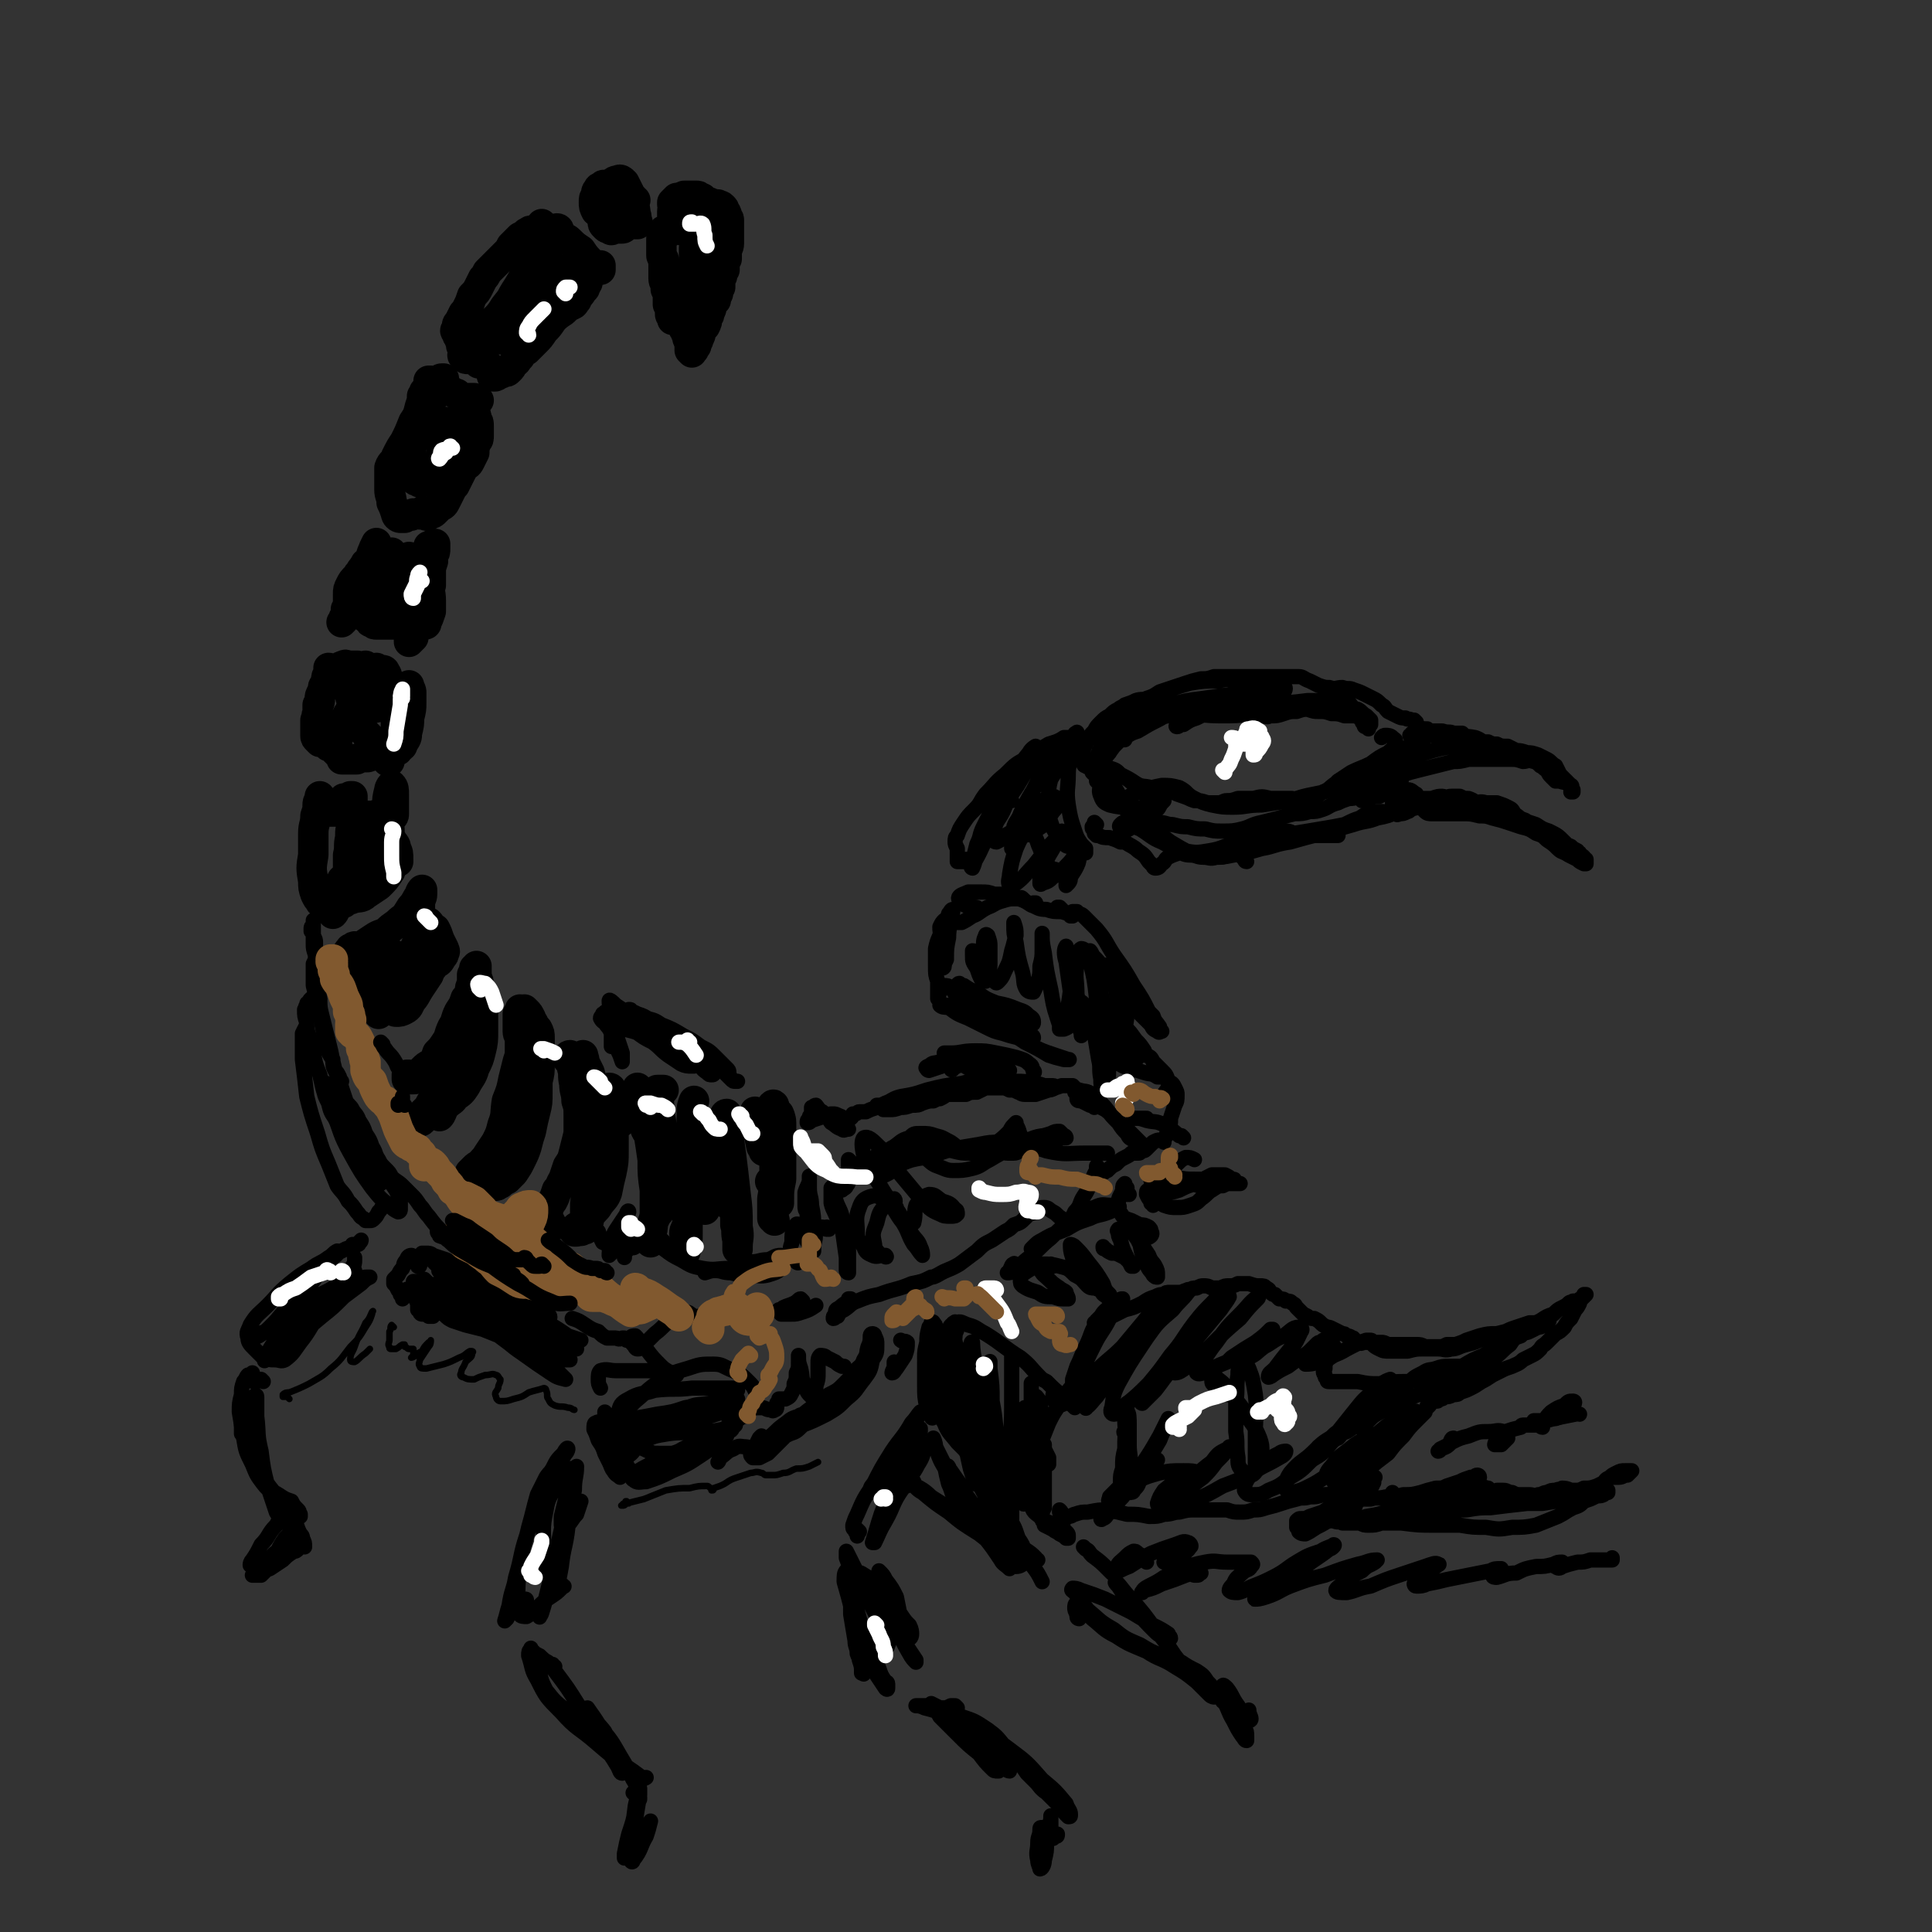 <svg viewBox='0 0 888 888' version='1.1' xmlns='http://www.w3.org/2000/svg' xmlns:xlink='http://www.w3.org/1999/xlink'><rect x="0" y="0" width="888" height="888" fill="#333333" stroke="none"/><g fill='none' stroke='#000000' stroke-width='14' stroke-linecap='round' stroke-linejoin='round'><path d='M306,108c0,-1 -1,-1 -1,-1 0,-1 0,0 0,0 0,-1 0,-1 0,-1 0,0 0,0 0,0 0,0 0,0 0,0 0,0 0,0 0,0 0,0 0,0 0,1 0,1 0,1 0,1 -1,1 -1,1 -1,2 0,1 0,1 0,2 0,0 0,0 0,1 0,1 0,1 0,2 0,1 0,1 0,2 0,1 0,1 1,2 0,1 0,1 0,2 0,2 0,2 0,3 0,1 0,1 0,2 0,1 0,1 0,2 0,2 1,2 1,3 0,1 0,1 0,2 1,2 1,2 1,3 0,2 0,2 0,4 1,1 1,1 1,2 0,1 0,1 0,2 0,1 0,1 1,1 0,1 0,1 0,2 1,0 1,0 1,0 1,0 1,0 2,1 0,0 0,0 1,0 0,1 0,1 1,2 0,1 0,1 1,2 0,1 0,1 1,2 0,0 0,1 0,1 0,1 0,1 1,2 0,1 0,1 0,2 0,0 0,0 0,0 0,0 0,0 0,0 0,0 0,0 0,1 0,0 0,0 0,0 0,0 0,1 0,1 1,1 1,1 1,1 0,0 0,0 0,0 0,0 0,0 0,0 0,0 0,0 0,0 0,0 0,0 0,-1 0,0 0,0 0,0 0,0 0,0 0,0 0,0 0,0 0,0 0,0 0,0 0,0 0,0 0,0 0,0 0,0 0,0 0,0 0,0 0,0 0,0 0,0 0,0 0,0 1,0 1,0 1,-1 0,0 0,0 1,-1 0,-1 0,-1 0,-1 1,-2 1,-1 1,-2 1,-2 1,-2 1,-3 1,-2 1,-2 2,-3 1,-2 1,-2 1,-4 1,-1 1,-1 1,-2 1,-2 1,-2 1,-3 1,-2 1,-2 2,-3 0,-2 0,-2 1,-3 0,-2 0,-2 1,-3 0,-2 0,-2 0,-4 1,-1 1,-1 1,-2 0,-1 0,-1 1,-2 0,-1 0,-1 0,-2 0,-2 0,-2 1,-3 0,-2 0,-2 0,-3 0,-2 1,-2 1,-4 0,-1 0,-1 0,-3 0,-1 0,-1 0,-2 0,-1 0,-1 0,-2 0,-2 0,-2 0,-4 0,-1 -1,-1 -1,-2 0,-1 0,-1 -1,-2 0,-1 0,-1 -1,-2 -1,-1 -1,0 -2,-1 -1,0 -1,0 -2,0 -1,-1 -1,0 -2,-1 0,0 0,0 -1,0 -1,-1 -1,-1 -2,-1 0,-1 0,-1 -1,-1 -1,-1 -1,-1 -2,-1 -1,0 -1,0 -1,0 -1,0 -1,0 -2,0 -1,0 -1,0 -2,0 -1,0 -1,0 -2,1 0,0 0,0 -1,0 0,1 0,1 0,1 -1,0 -1,0 -1,1 -1,0 -1,0 -1,0 -1,0 -1,0 -1,1 0,0 0,0 0,-1 0,0 0,0 1,-1 0,0 0,0 0,0 1,-1 1,-1 1,-1 0,0 0,0 0,0 0,0 0,1 0,1 0,1 0,1 0,2 0,1 -1,0 -1,1 0,1 -1,1 -1,2 0,1 0,1 0,2 0,2 0,2 0,4 1,1 1,1 3,2 0,1 1,1 2,0 1,0 1,0 1,-1 2,-1 1,-1 3,-2 0,0 0,0 1,-1 0,0 1,0 1,1 0,1 0,1 0,2 0,2 0,2 0,4 0,3 0,3 -1,6 0,2 0,2 0,4 0,1 0,1 0,2 0,2 -1,2 -1,3 0,1 0,1 0,3 -1,3 -1,3 -1,5 0,3 0,3 1,5 0,1 0,1 0,2 1,1 1,1 1,1 1,1 1,1 1,1 0,0 0,0 0,0 0,0 0,1 0,1 0,-1 0,-1 0,-1 -1,-2 -1,-2 -1,-4 0,-3 0,-3 0,-7 0,-4 0,-4 1,-9 1,-6 1,-6 2,-11 1,-5 1,-5 2,-9 0,-2 0,-3 1,-4 0,0 0,1 0,1 -1,3 -1,3 -1,6 0,6 0,6 -1,11 0,6 0,6 -1,12 -1,4 -2,4 -3,9 -1,3 -1,3 -2,6 0,2 0,2 0,4 0,0 1,1 1,0 1,-1 1,-2 2,-4 1,-5 1,-5 1,-10 1,-6 1,-6 1,-12 0,-3 0,-3 0,-6 1,0 0,-1 0,0 0,0 0,1 0,2 1,1 1,1 2,2 '/><path d='M283,88c0,0 -1,-1 -1,-1 0,0 0,1 0,1 0,0 0,0 -1,0 0,0 0,0 0,0 0,0 0,0 -1,0 0,-1 0,-1 0,-2 -1,-1 -1,-1 -2,-1 -1,0 -1,0 -1,1 -1,0 -2,0 -2,1 -1,1 -1,1 -1,3 -1,1 -1,1 -1,3 0,2 0,2 1,4 1,1 2,1 3,2 2,2 2,2 4,3 1,2 1,2 3,3 1,0 1,0 2,0 1,0 1,-1 1,-1 1,-1 1,-1 1,-2 -1,0 -1,0 -2,0 -1,1 -1,1 -2,2 -1,1 -1,1 -2,1 -1,1 -1,1 -2,0 -1,0 -1,0 -2,-1 -1,-1 -1,-1 -1,-3 -1,-2 -1,-2 -1,-4 1,-3 1,-4 2,-7 1,-3 1,-3 3,-5 1,-2 2,-2 3,-2 1,-1 2,0 3,1 1,2 1,2 2,4 1,2 1,2 2,3 0,0 0,1 1,1 0,0 -1,0 -1,0 0,0 0,0 -1,0 0,0 0,-1 0,-1 -1,0 -1,0 -1,0 0,1 0,1 0,1 0,1 0,1 0,1 0,0 0,0 0,0 1,1 1,0 2,1 1,2 1,2 1,4 1,2 0,2 1,4 0,0 0,0 0,1 0,0 -1,0 -1,0 '/><path d='M257,106c0,0 0,-1 -1,-1 0,0 0,0 0,0 0,1 0,1 0,2 0,1 1,1 2,1 2,2 2,1 4,3 2,2 2,2 5,4 2,3 2,3 5,6 1,2 1,2 3,3 0,0 0,0 1,0 0,0 0,-1 0,-1 0,-1 0,-1 0,-1 '/><path d='M250,104c0,0 -1,-1 -1,-1 0,0 0,0 0,0 0,0 0,0 0,0 0,0 0,0 0,1 -1,0 -1,0 -1,1 -1,0 -1,0 -1,0 -1,1 -1,0 -2,1 -1,0 -1,0 -1,0 -1,0 -1,1 -2,1 -1,1 -1,1 -3,2 -1,1 -1,1 -2,2 -1,1 -1,1 -2,2 -1,2 -1,2 -2,3 -2,2 -2,2 -3,3 -2,2 -2,2 -3,3 -2,2 -2,2 -3,3 -1,2 -1,2 -2,3 -1,2 -1,2 -2,4 -1,2 -1,2 -3,4 -1,3 -1,3 -2,5 -1,2 -1,2 -2,3 -1,2 -1,2 -2,4 -1,1 -1,1 -1,3 -1,1 -1,1 0,2 0,1 0,1 1,2 0,1 0,1 1,2 0,1 0,1 0,2 1,1 1,1 1,3 0,1 -1,1 0,2 0,0 0,0 0,0 1,1 1,1 2,1 1,0 2,0 3,0 1,1 1,1 2,2 2,0 2,0 3,1 1,0 2,0 2,1 1,1 1,1 1,2 0,1 0,1 0,1 0,1 0,1 1,1 1,0 1,0 2,-1 1,0 1,0 2,-1 2,0 2,0 3,-1 1,-1 1,-1 2,-3 2,-1 1,-1 3,-3 1,-2 1,-2 3,-3 2,-2 2,-2 4,-4 2,-2 2,-2 4,-5 2,-2 2,-2 4,-5 2,-2 2,-2 5,-4 2,-2 2,-2 4,-4 1,-2 1,-2 3,-3 1,-1 1,-1 2,-3 1,0 1,-1 1,-2 1,0 0,0 1,-1 0,-1 0,-1 0,-1 0,0 0,0 0,0 0,0 0,0 -1,1 -1,2 -1,1 -2,3 -1,1 -1,1 -1,3 -1,1 -1,1 -1,2 -1,1 -1,2 -2,2 -1,1 -1,0 -3,1 -2,1 -2,1 -4,2 -3,2 -3,2 -6,4 -4,3 -4,3 -7,6 -3,1 -3,2 -6,3 -3,0 -3,0 -6,0 -3,0 -3,-1 -6,-1 -2,0 -2,-1 -5,-1 -1,0 -1,0 -3,1 -1,1 -1,1 -2,2 0,1 -1,1 0,1 0,0 1,-1 3,-2 3,-3 3,-3 6,-6 4,-4 5,-4 8,-9 4,-5 4,-5 7,-10 3,-5 3,-5 7,-11 2,-3 2,-3 4,-7 1,-1 1,-2 1,-2 -1,1 -1,2 -3,4 -2,3 -2,3 -4,7 -3,5 -3,5 -6,10 -4,6 -3,6 -7,12 -2,4 -3,3 -5,7 0,1 0,2 0,1 1,-1 2,-2 4,-4 3,-4 3,-4 6,-8 3,-5 3,-5 6,-10 4,-4 4,-4 7,-8 1,-1 3,-3 3,-2 0,1 -1,3 -1,5 -2,6 -3,6 -4,12 -2,6 -3,6 -4,12 -1,2 -1,4 -1,5 1,1 2,-1 3,-2 4,-4 3,-5 6,-9 4,-5 4,-5 7,-9 3,-4 3,-4 6,-8 1,-1 2,-2 2,-3 0,0 -1,0 -1,0 -3,2 -3,2 -5,4 -3,2 -3,2 -6,5 -1,1 -2,2 -2,2 0,1 1,0 1,0 3,-2 3,-3 5,-5 2,-2 2,-2 5,-5 1,-1 2,-1 2,-2 0,0 0,0 -1,1 -2,0 -2,0 -4,1 -3,2 -3,2 -6,3 -2,1 -2,1 -3,3 '/><path d='M198,176c0,0 0,-1 -1,-1 0,0 1,0 1,0 -1,0 -1,0 -1,0 0,0 0,1 0,1 0,0 1,0 1,0 2,0 2,0 3,0 2,1 2,1 4,2 3,2 2,2 5,3 1,1 1,1 3,2 0,0 0,0 1,0 0,0 0,0 0,0 0,0 0,0 0,0 1,0 1,0 2,0 1,0 1,0 2,0 1,1 1,1 1,1 0,0 1,0 1,0 0,0 0,0 -1,0 0,0 0,-1 0,0 -1,0 -1,0 -1,1 0,1 0,1 -1,2 0,1 0,1 0,1 0,1 1,1 1,2 1,1 1,1 1,3 1,1 1,1 1,3 0,2 0,2 0,4 0,2 0,2 -1,3 -1,3 -1,3 -1,5 -1,2 -1,2 -2,4 -1,2 -1,1 -3,3 -1,2 -1,2 -2,4 -1,2 -1,2 -2,4 -1,1 -1,1 -2,3 -1,2 -1,2 -2,4 -1,2 -1,2 -3,3 -1,1 -1,1 -2,2 -1,1 -1,1 -2,1 -1,1 -1,1 -2,1 0,0 0,-1 -1,-1 0,0 0,0 -1,-1 0,0 0,0 0,0 -1,1 -1,1 -1,1 0,1 0,0 -1,0 0,0 0,0 0,0 0,0 0,0 -1,0 0,0 0,0 0,0 -1,0 -1,0 -1,0 -1,1 -1,1 -1,1 -2,0 -2,0 -3,1 -1,0 -1,0 -2,0 -1,0 -2,-1 -2,-2 -1,-3 -1,-3 -2,-5 0,-3 -1,-3 -1,-6 0,-2 0,-2 0,-5 0,-2 0,-2 0,-5 1,-3 2,-2 3,-5 2,-4 2,-4 4,-7 2,-4 2,-4 4,-9 2,-3 2,-3 3,-7 1,-3 1,-3 1,-5 1,-1 1,-1 1,-2 1,-1 1,-1 1,-1 1,-1 1,0 2,-1 2,-1 2,-1 3,-3 1,0 1,-1 2,-1 1,0 1,0 1,0 -1,2 -1,2 -2,3 -2,3 -2,3 -3,6 -2,3 -2,3 -4,7 -2,5 -2,5 -4,9 -1,3 -1,3 -2,7 0,2 0,2 0,4 0,3 0,3 0,5 0,3 0,3 1,5 1,1 1,1 2,1 1,1 1,1 2,0 1,-1 1,-1 3,-3 1,-2 1,-2 3,-4 2,-2 2,-2 3,-4 2,-2 1,-2 2,-4 1,-3 1,-3 1,-5 0,-2 0,-2 0,-4 0,-2 0,-2 0,-3 0,0 -1,0 -1,0 0,4 -1,4 -1,7 -1,5 -1,5 -1,10 0,4 0,4 0,8 -1,3 0,3 -1,5 0,0 0,0 0,1 1,0 1,0 1,-1 0,-2 0,-2 0,-4 0,-4 0,-4 0,-7 1,-4 1,-4 2,-8 1,-4 1,-3 2,-7 1,-1 1,-3 2,-3 0,0 0,2 0,4 -1,4 -2,4 -3,8 0,3 0,4 -1,7 -1,1 -1,1 -2,3 0,0 -1,0 -1,0 0,-1 0,-2 0,-4 1,0 1,0 2,-1 '/><path d='M198,252c0,0 -1,0 -1,-1 0,0 1,0 2,-1 0,0 1,0 1,0 0,1 0,1 0,2 0,2 0,2 -1,3 0,2 0,2 0,3 -1,3 -1,3 -1,5 0,3 0,3 0,6 -1,3 0,3 0,7 0,3 0,3 0,5 -1,3 -1,3 -2,5 0,1 0,1 -1,1 -1,0 -1,0 -2,0 -1,0 -1,0 -1,1 -1,1 -1,1 -2,2 -1,2 -1,2 -2,4 0,0 0,0 0,1 0,0 0,0 0,0 1,-1 1,-1 2,-2 0,-2 0,-2 1,-3 1,-1 1,-1 2,-3 0,0 0,-1 0,-2 0,-1 0,-1 0,-2 0,-1 -1,-1 -1,-3 -1,-2 -1,-2 -2,-3 -2,-3 -2,-3 -4,-6 -2,-3 -2,-3 -4,-6 -1,-1 -1,-2 -2,-2 -1,0 -1,1 -2,2 -1,2 -1,2 -2,5 -1,2 0,3 -1,5 -1,2 -1,2 -1,3 0,0 -1,0 -1,0 0,0 0,0 0,0 -1,0 -1,0 -1,0 0,0 0,0 0,-1 -1,0 0,0 -1,-1 0,-1 0,-1 0,-3 -1,-3 -1,-3 -1,-5 0,-4 0,-4 0,-7 0,-4 0,-4 1,-7 1,-2 1,-3 2,-4 0,-1 0,0 0,1 -1,2 -1,2 -2,4 -1,3 -1,3 -2,6 -1,3 -1,3 -2,6 -2,4 -2,4 -4,7 -1,3 -1,3 -2,5 -1,1 -1,1 -1,1 -1,0 -1,0 -1,0 0,1 0,1 0,2 0,1 0,1 -1,2 0,1 0,1 -1,2 0,0 0,0 0,0 0,0 0,0 1,-1 0,-1 1,-1 1,-2 1,-1 1,-1 2,-2 0,0 0,0 0,-1 0,0 0,0 0,0 0,0 0,0 0,0 -1,-1 -1,-1 -1,-3 0,-2 0,-2 0,-4 0,-2 0,-2 1,-4 1,-2 1,-2 3,-4 1,-2 1,-1 2,-3 2,-1 2,-1 3,-3 1,-2 1,-2 2,-4 0,0 1,-1 1,-1 0,0 -1,1 -1,1 -1,2 -1,2 -1,3 -1,1 -1,1 -2,1 0,1 -1,1 -1,2 0,0 0,0 0,0 2,0 2,0 3,0 2,0 2,-1 4,0 3,0 3,1 5,2 3,1 3,2 6,3 1,1 1,0 3,1 0,0 0,0 0,0 0,0 0,0 0,0 0,-1 -1,-1 -1,-2 -2,-1 -2,-1 -3,-2 0,-1 0,-1 -1,-1 -1,-2 -1,-2 -2,-5 0,-1 0,-1 -1,-3 0,0 0,0 0,0 0,1 0,2 0,3 0,2 -1,3 0,4 1,1 1,1 3,1 1,0 1,-1 2,-2 1,-1 1,-2 2,-3 1,-1 1,-1 1,-1 0,0 0,1 0,3 -1,2 -1,2 -2,5 -1,3 0,3 -2,6 0,1 0,2 -2,3 0,1 -1,1 -2,0 -1,0 -1,-1 -3,-2 -1,-1 -1,-1 -3,-1 -1,0 -2,0 -3,1 -1,2 -1,2 -2,4 -1,2 -1,2 -1,4 0,2 0,2 0,4 0,1 0,1 1,1 1,2 1,2 2,2 1,1 1,1 2,1 2,0 2,0 3,0 2,0 2,0 4,0 2,0 2,0 4,0 1,1 1,1 2,2 0,0 0,0 0,0 0,0 0,0 0,-1 0,0 0,0 0,0 '/><path d='M189,320c0,0 0,0 -1,-1 0,0 1,0 1,-1 -1,-1 -1,-1 -1,-2 0,0 0,-1 0,-1 0,1 1,2 1,3 0,2 0,2 0,5 0,3 0,3 -1,7 0,3 0,3 -1,7 0,2 0,2 -2,5 0,1 0,1 -2,2 0,1 0,1 -1,1 -1,0 -1,0 -1,-1 -1,0 -1,0 -1,0 -1,0 -1,0 -1,0 0,0 0,-1 0,-1 0,0 0,0 0,0 1,-1 1,-1 1,-2 1,-3 1,-3 2,-5 0,-3 0,-3 0,-6 0,-3 0,-3 0,-7 -1,-3 -1,-3 -2,-6 -1,-2 -1,-2 -2,-5 0,-1 0,-2 -1,-3 0,-1 -1,-1 -1,-1 -1,0 -1,1 -1,2 0,2 0,2 -1,4 0,1 0,1 -1,3 0,1 0,1 0,1 0,0 -1,0 -1,0 0,0 0,0 0,-1 0,0 0,0 -1,-1 0,-2 0,-2 -1,-3 0,-1 0,-1 0,-2 -1,-1 -1,-2 -2,-2 -1,-1 -1,-1 -2,-2 -1,-1 -1,-1 -2,-1 -1,0 -1,0 -2,0 -1,0 -1,0 -2,0 -1,0 -1,-1 -2,0 -1,0 -1,0 -2,1 -1,0 -1,0 -2,1 -1,0 -1,0 -2,0 0,0 0,-1 -1,-1 0,0 0,0 0,0 0,1 0,1 0,2 0,1 0,1 0,1 -1,1 -1,1 -1,2 0,1 0,1 -1,3 -1,1 0,1 -1,3 -1,2 -1,2 -1,3 0,2 0,2 -1,3 0,2 0,2 0,4 -1,1 0,2 -1,3 0,2 0,2 0,4 0,1 0,1 0,3 0,1 0,1 1,2 0,0 0,0 1,1 1,0 1,0 2,0 1,1 1,1 2,2 1,0 1,0 2,1 1,1 1,1 2,2 1,1 1,1 1,1 1,1 1,1 1,2 1,0 1,0 2,0 2,0 2,0 5,0 2,-1 2,-1 5,-1 3,-1 3,-1 5,-1 2,-1 2,-1 4,-2 1,0 1,0 1,0 0,0 0,0 0,0 1,1 1,1 0,2 0,1 0,1 0,2 0,1 0,1 0,1 -1,0 -1,0 -1,-1 -1,-2 -1,-2 -2,-3 -2,-2 -2,-2 -3,-4 -2,-2 -2,-2 -4,-4 -2,-2 -2,-2 -3,-4 -2,-3 -2,-3 -3,-6 -1,-4 -1,-4 -2,-8 0,-3 0,-3 1,-6 0,-2 0,-2 1,-4 1,-1 1,-1 2,-1 0,0 0,1 0,1 1,2 1,2 1,4 -1,2 -1,2 -1,5 -1,3 -2,3 -3,6 -2,3 -2,3 -4,7 -1,3 -1,3 -3,6 0,2 0,3 0,3 0,0 0,-1 0,-2 2,-3 2,-3 3,-6 3,-3 3,-3 5,-7 2,-5 1,-5 3,-10 1,-4 1,-4 2,-8 0,-1 0,-2 0,-2 -1,1 -1,2 -2,4 0,3 0,3 0,7 0,3 0,3 1,5 1,2 2,3 3,3 2,1 2,0 4,0 3,-1 3,-1 5,-2 2,-1 2,-1 5,-1 1,0 1,0 3,-1 0,0 0,0 1,-1 0,-1 0,-1 0,-2 0,-1 0,-1 -1,-2 -1,0 -2,0 -3,0 -2,0 -2,1 -4,1 -2,0 -2,0 -4,-1 -1,-1 -1,-1 -2,-3 -1,-2 -1,-2 -1,-4 -1,-1 -1,-2 0,-2 0,0 0,1 1,2 '/><path d='M184,285c0,-1 -1,-1 -1,-1 0,-1 0,-1 -1,-1 0,-1 0,-1 0,-2 0,0 0,0 0,0 0,0 0,0 0,0 1,0 1,0 1,1 0,0 1,0 1,-1 0,-1 0,-1 0,-3 -1,-3 0,-3 -1,-6 -1,-2 0,-2 -2,-4 -1,-1 -1,-1 -3,-1 -1,0 -1,0 -2,1 0,2 0,2 0,3 0,2 0,2 0,3 1,1 1,0 2,1 1,2 0,2 1,4 0,1 0,2 0,3 '/><path d='M148,371c0,0 0,-1 -1,-1 0,0 1,0 1,0 0,-2 0,-2 -1,-3 0,0 0,0 0,-1 0,0 0,0 0,0 0,0 0,1 0,1 -1,2 -1,2 -1,3 0,2 0,2 -1,5 0,4 -1,4 -1,8 0,5 0,5 0,10 -1,6 -1,6 0,12 0,3 0,3 1,6 1,2 1,2 2,3 0,1 1,1 1,1 1,0 1,0 2,0 0,0 0,1 1,1 0,1 0,1 1,2 0,1 0,1 1,2 0,0 0,0 0,0 1,-1 1,-2 2,-3 1,-1 1,-2 3,-2 2,-2 2,-1 4,-2 3,-1 4,0 6,-2 3,-2 3,-2 6,-4 3,-3 3,-3 5,-6 1,-1 0,-2 2,-4 0,-1 0,-1 1,-1 0,-1 0,-1 0,-1 0,0 0,1 1,1 0,0 0,0 0,0 0,0 0,-1 0,-1 0,-3 0,-3 -1,-5 0,-2 -1,-2 -2,-4 -1,-2 -1,-2 -1,-5 -1,-2 -1,-2 -1,-5 0,-2 0,-2 0,-5 0,-4 0,-4 1,-8 0,-1 1,-2 1,-2 1,1 1,2 1,4 0,3 0,3 0,6 0,2 0,2 0,3 0,1 0,1 -1,2 0,0 0,0 0,0 -1,0 -1,0 -1,0 -1,-1 -1,-1 -2,-1 -1,-1 -1,-1 -2,-1 -2,0 -2,1 -4,1 -2,0 -2,0 -4,0 -2,0 -2,0 -4,0 -2,0 -2,-1 -4,-1 -3,-1 -3,-1 -6,-1 -2,0 -2,0 -4,0 -1,0 -1,0 -2,-1 0,0 0,0 0,0 1,0 2,0 3,0 2,-1 2,0 4,-1 2,-2 2,-2 4,-4 2,0 2,0 3,-1 1,0 1,0 1,0 0,1 0,2 0,3 0,4 0,4 0,7 0,5 0,5 0,10 -1,5 -1,5 -2,10 0,2 0,2 0,5 0,0 0,1 0,1 0,0 0,-1 0,-2 0,-3 0,-3 0,-7 1,-4 0,-4 1,-8 0,-4 0,-4 2,-8 0,-1 1,-3 2,-2 0,0 0,2 0,3 1,5 0,5 0,9 0,5 0,5 0,10 0,3 0,3 -1,6 0,0 0,1 0,0 0,-2 0,-2 0,-4 1,-3 1,-3 2,-7 1,-3 1,-3 3,-7 1,-1 2,-3 3,-3 1,0 1,2 1,3 -1,4 -1,4 -3,8 -2,4 -2,4 -6,9 -2,3 -2,3 -6,6 0,1 -2,1 -2,0 0,-1 0,-2 1,-3 0,-1 1,-1 1,-1 '/><path d='M164,436c-1,0 -1,0 -1,-1 -1,0 0,1 0,1 0,0 -1,0 -2,0 0,1 0,1 0,1 -1,0 -1,0 -1,1 0,0 0,0 0,0 1,0 1,0 2,0 0,0 0,0 1,0 1,-2 1,-2 3,-3 3,-2 3,-2 6,-4 3,-2 3,-1 6,-3 3,-3 3,-2 6,-5 3,-2 3,-3 5,-6 2,-2 2,-3 4,-6 0,-1 1,-2 1,-2 0,0 0,1 0,2 0,2 -1,2 -1,5 0,2 0,2 0,4 0,2 0,2 1,3 1,1 1,1 1,1 1,0 1,0 2,0 1,1 1,2 3,3 1,2 1,2 2,5 1,2 1,2 2,4 0,1 1,1 0,2 0,1 0,1 -1,2 -1,2 -1,2 -3,3 -2,3 -2,2 -3,5 -2,3 -2,3 -4,6 -2,3 -2,4 -4,6 -1,2 -1,3 -3,4 -2,1 -2,1 -4,1 -1,0 -1,-1 -3,-1 -1,-1 0,-1 -1,-1 -1,-1 -1,-1 -2,0 -1,0 -1,1 -2,2 0,0 0,1 0,1 0,0 0,-1 1,-1 1,-3 1,-3 2,-5 1,-3 1,-3 2,-6 1,-4 1,-4 3,-8 1,-2 1,-2 2,-5 0,-1 0,-1 0,-1 0,-1 0,0 0,0 -1,0 0,0 -1,1 -1,1 -2,1 -3,2 -1,2 -1,2 -3,4 -2,3 -2,4 -3,7 -1,2 -2,3 -2,3 0,0 0,0 0,-1 2,-4 2,-4 3,-7 1,-4 1,-4 2,-8 0,-2 0,-2 1,-4 0,-1 0,-1 -1,-1 0,2 0,2 -1,3 -1,3 -1,3 -2,6 -1,2 -1,2 -2,5 0,2 0,2 -1,3 -1,1 -1,1 -1,1 -1,0 -1,0 -1,0 -1,-1 -1,-1 -2,-1 -1,-1 -1,-1 -2,-1 -2,0 -2,1 -3,0 -2,0 -2,0 -3,-1 0,-1 0,-2 0,-3 0,-1 0,-1 1,-1 1,0 1,0 2,1 2,2 2,2 4,4 2,2 2,2 3,4 2,2 2,2 3,3 1,1 1,1 1,2 0,0 0,0 0,0 -1,-2 -1,-2 -1,-3 -1,-2 -1,-2 -2,-4 -1,-3 -1,-3 -2,-6 0,-1 -1,-2 0,-2 0,-1 1,0 2,0 3,1 3,2 6,3 3,0 3,0 6,-1 3,-1 3,-2 6,-5 1,-1 1,-2 2,-4 1,-2 1,-2 1,-4 1,-2 1,-2 1,-3 1,-2 1,-2 1,-4 1,-1 1,-1 2,-2 '/><path d='M188,495c0,-1 -1,-1 -1,-1 0,0 1,0 1,0 -1,1 -1,1 -1,1 0,1 0,1 0,1 0,0 0,0 0,0 1,0 1,0 1,0 1,0 1,0 2,0 1,0 1,0 2,-1 1,-1 1,-1 2,-3 2,-2 2,-2 4,-3 2,-2 2,-2 3,-5 2,-2 2,-2 4,-5 2,-3 1,-3 3,-7 2,-3 1,-3 3,-7 2,-3 2,-3 3,-6 1,-1 1,-1 2,-3 0,-2 0,-2 1,-4 0,-2 0,-2 0,-4 1,-1 1,-1 1,-2 0,-1 0,-1 1,-1 0,-1 0,-1 0,-1 0,1 0,1 -1,1 0,0 0,0 0,1 0,0 0,0 0,0 1,0 1,0 1,0 0,0 0,0 0,0 0,0 0,0 0,0 0,0 0,0 0,0 0,0 0,0 0,0 0,0 0,0 0,-1 0,0 0,0 0,0 0,0 0,0 0,1 0,1 0,1 0,3 1,2 1,2 1,4 1,2 1,2 1,4 0,2 0,2 0,3 0,3 -1,3 -1,5 -1,3 -1,3 -2,6 -1,3 -1,3 -3,7 -1,4 -1,4 -3,8 -1,1 -1,1 -1,2 -2,4 -2,4 -5,8 -1,3 -1,3 -3,5 -2,2 -2,2 -3,3 -1,2 -1,2 -2,3 -1,2 -1,2 -2,3 -1,2 -1,2 -2,4 0,1 0,1 0,1 -1,1 -1,0 -1,0 0,0 0,-1 1,-1 0,-1 0,-1 0,-2 1,-1 1,-1 1,-1 1,-1 1,-1 2,-1 1,0 2,0 3,0 2,0 2,0 3,-2 3,-2 3,-2 4,-5 2,-5 2,-5 4,-9 3,-6 3,-6 5,-12 1,-5 1,-5 3,-10 1,-3 0,-4 1,-7 0,-1 0,-1 1,-3 0,0 0,0 0,-1 0,0 0,0 0,0 0,0 0,0 0,1 1,2 1,2 1,4 0,4 0,4 0,8 0,4 0,5 -1,9 -1,4 -1,4 -3,8 -1,4 -2,4 -4,8 -2,3 -2,3 -5,5 -1,2 -2,2 -3,3 -1,0 -1,0 -2,0 0,0 0,-1 -1,0 0,0 0,1 0,1 0,2 0,2 -1,4 0,0 0,1 0,1 1,-1 1,-2 2,-4 1,-1 1,-1 2,-3 '/><path d='M223,538c0,-1 0,-1 -1,-1 0,-1 1,0 1,0 -1,0 -1,0 -1,0 0,1 0,1 0,1 -1,0 -1,0 -1,0 -1,0 -1,0 -2,0 0,1 0,1 -1,1 -1,0 -1,0 -1,0 0,0 0,0 0,0 -1,0 -1,0 -1,0 1,-1 1,-1 2,-2 1,-1 1,-1 3,-2 1,-2 2,-2 3,-4 2,-3 2,-3 4,-6 2,-4 2,-4 3,-8 2,-5 1,-5 2,-11 2,-5 2,-5 3,-10 1,-4 1,-4 2,-8 1,-3 1,-3 1,-6 0,-2 0,-2 0,-4 0,-2 -1,-2 -1,-4 0,-3 0,-3 0,-5 0,-1 0,-1 0,-3 1,-1 1,-1 1,-2 0,0 0,0 0,0 0,0 0,0 0,0 0,1 0,1 1,1 0,0 0,0 0,0 0,0 0,0 0,0 0,0 0,0 0,0 1,0 1,0 1,0 0,-1 0,-1 0,-1 1,1 1,1 1,1 1,1 1,1 2,3 0,1 0,1 1,2 1,2 1,2 2,3 1,2 1,2 1,4 0,3 0,3 0,6 0,3 1,3 0,6 0,4 0,4 -1,8 -1,5 -2,4 -3,9 -2,4 -2,4 -4,8 -1,4 -1,4 -3,8 -2,3 -2,3 -3,6 -1,3 -1,3 -2,6 -1,3 -1,3 -2,6 0,1 0,2 -1,3 -1,1 -1,1 -1,1 0,0 0,1 -1,1 0,0 0,0 0,0 0,0 0,0 0,0 0,0 0,0 0,0 0,0 0,0 0,0 0,0 0,0 1,0 1,-1 1,-1 2,-1 1,-1 1,-1 3,-2 2,-2 2,-2 3,-3 2,-3 2,-3 3,-5 2,-4 2,-4 3,-7 1,-4 1,-4 2,-7 1,-5 1,-5 2,-9 1,-4 1,-4 1,-9 0,-4 0,-4 0,-7 0,-4 0,-4 0,-7 -1,-2 -1,-2 0,-4 0,-2 0,-2 0,-4 0,0 0,0 1,0 '/><path d='M252,556c0,-1 -1,-1 -1,-1 0,0 1,0 0,0 0,1 0,1 -1,1 0,0 0,0 0,0 0,1 0,0 0,0 0,0 0,1 0,0 1,0 2,0 2,-1 1,-1 1,-2 2,-3 1,-2 1,-2 2,-5 2,-2 1,-2 3,-5 1,-3 1,-3 2,-6 2,-3 2,-3 3,-7 1,-4 1,-4 2,-8 0,-4 0,-4 0,-8 0,-4 0,-4 -1,-7 0,-4 -1,-4 -1,-8 -1,-4 0,-4 -1,-7 0,-2 0,-3 0,-4 0,-1 -1,-2 -1,-2 0,0 -1,0 -1,1 0,0 0,1 0,1 1,1 1,1 2,1 1,0 2,0 3,-1 1,0 0,0 1,-1 1,0 1,0 1,-1 0,0 0,0 0,0 0,0 0,0 0,0 0,0 0,0 0,0 0,0 0,0 0,1 1,1 0,1 1,3 1,2 1,2 2,4 1,4 1,4 2,7 1,4 1,4 1,8 0,5 0,5 0,9 0,6 1,6 0,11 -1,6 -1,6 -2,12 -1,5 -1,5 -2,10 -1,2 -1,2 -1,5 0,2 0,2 0,4 0,2 0,2 0,3 0,2 0,2 0,3 0,0 -1,0 -1,0 -1,1 -1,1 -2,0 0,0 0,0 -1,0 0,0 0,-1 0,-1 0,0 0,0 -1,1 0,0 0,0 0,1 1,0 1,0 1,0 2,-2 2,-2 3,-3 1,-2 1,-2 3,-4 2,-3 3,-3 4,-5 2,-3 3,-3 4,-6 1,-5 1,-5 2,-9 1,-5 1,-5 1,-10 0,-5 0,-5 0,-11 1,-5 1,-5 0,-10 0,-3 0,-3 -1,-7 0,0 0,-1 -1,-1 0,0 0,1 0,2 -1,3 -1,3 0,5 0,4 1,4 3,6 1,2 1,2 2,3 '/><path d='M303,531c0,0 0,0 -1,-1 0,0 0,0 0,0 -1,-2 -1,-2 -1,-3 -1,-3 -1,-3 -2,-5 -2,-2 -2,-2 -3,-5 -1,-2 -1,-2 -2,-5 -1,-2 -1,-2 -2,-5 0,-1 0,-1 0,-3 0,-2 0,-2 1,-3 0,-1 0,-1 0,-1 0,0 0,1 0,2 1,4 2,4 2,7 2,5 2,5 3,11 1,6 1,6 2,13 0,7 0,7 1,14 0,4 0,4 0,9 0,3 0,3 -1,6 0,3 0,3 -1,5 0,1 0,1 0,3 0,0 0,1 0,1 0,-1 0,-1 0,-2 0,-2 0,-2 0,-4 1,-2 1,-3 2,-5 1,-2 1,-2 2,-3 1,-2 1,-2 2,-4 1,-2 1,-2 1,-4 1,-3 1,-3 1,-6 0,-5 0,-5 -1,-9 0,-6 -1,-6 -2,-13 0,-5 0,-5 -1,-10 0,-4 0,-4 -1,-7 0,-1 0,-2 0,-3 1,0 1,0 2,0 1,0 1,0 1,0 '/><path d='M316,566c0,0 -1,-1 -1,-1 -1,2 0,3 0,5 0,3 0,4 0,5 0,1 0,0 0,-1 1,-3 1,-3 1,-7 0,-4 0,-4 0,-8 0,-5 0,-5 0,-10 0,-6 0,-6 0,-13 1,-7 1,-7 1,-14 1,-6 1,-6 1,-12 0,-2 1,-4 1,-4 0,0 -1,2 -1,4 0,5 0,5 0,11 0,7 0,7 1,14 1,7 1,7 3,15 1,3 1,3 2,6 '/><path d='M336,554c-1,0 -1,0 -1,-1 -1,-1 -1,-1 -1,-3 0,-3 0,-3 -1,-5 0,-3 0,-3 -1,-7 0,-4 0,-4 0,-8 0,-4 0,-4 0,-8 0,-4 0,-4 1,-7 0,-2 0,-3 1,-3 0,1 0,3 1,6 0,6 0,6 1,13 1,8 1,8 2,17 1,8 1,8 1,16 1,5 0,5 0,9 0,1 0,2 0,1 0,-1 0,-2 0,-4 -1,-4 0,-4 -1,-7 0,-3 0,-3 0,-5 '/><path d='M356,561c0,-1 -1,-1 -1,-1 0,-1 0,0 0,0 0,-1 0,-1 0,-2 0,-3 0,-3 0,-7 1,-6 1,-6 1,-11 0,-8 0,-8 0,-16 0,-6 0,-6 0,-13 0,-2 0,-4 -1,-3 0,0 0,2 0,5 0,7 0,7 0,14 1,8 1,7 2,15 1,5 0,5 1,10 0,1 0,1 0,1 0,0 0,-1 0,-1 0,-5 0,-5 1,-10 0,-6 0,-6 0,-13 0,-6 0,-6 0,-13 0,-2 -1,-4 -1,-4 -1,0 -1,2 -1,5 0,5 0,5 0,10 0,5 1,5 0,10 0,3 0,3 -1,5 0,1 -1,0 -2,1 '/><path d='M348,512c0,0 -1,-1 -1,-1 0,0 0,0 0,0 0,4 0,4 1,7 1,4 1,4 2,9 1,1 1,1 1,2 '/></g>
<g fill='none' stroke='#000000' stroke-width='7' stroke-linecap='round' stroke-linejoin='round'><path d='M331,492c0,0 -1,-1 -1,-1 0,0 0,0 0,1 1,0 2,-1 3,-1 1,1 1,2 2,3 1,1 0,1 1,2 1,1 1,1 2,1 0,0 0,0 0,0 1,0 1,0 1,0 -1,0 -1,0 -1,0 -1,0 -1,0 -2,-1 -1,-1 -1,-1 -3,-3 -2,-2 -2,-2 -4,-4 -2,-3 -2,-3 -5,-6 -4,-2 -4,-3 -7,-5 -5,-3 -5,-2 -9,-5 -5,-2 -5,-2 -9,-4 -3,-2 -3,-2 -6,-3 -2,-1 -2,-1 -3,-1 0,-1 0,-1 -1,-1 0,0 0,1 1,1 1,1 1,1 2,1 2,1 2,1 5,2 4,1 4,1 7,3 5,2 5,2 10,5 4,2 4,2 8,5 4,2 4,2 7,5 2,2 2,2 5,5 1,1 1,1 1,2 0,0 0,0 0,0 -1,-1 -1,-1 -3,-2 -2,-2 -2,-2 -4,-3 -4,-2 -4,-2 -7,-4 -5,-3 -5,-3 -10,-6 -6,-4 -6,-4 -12,-7 -6,-3 -6,-4 -12,-6 -3,-1 -4,0 -8,0 -1,0 -1,0 -1,1 -1,1 -2,1 -2,2 1,2 2,2 3,2 3,1 4,0 7,1 5,1 6,0 11,2 7,3 6,4 13,8 4,3 4,3 7,6 1,1 2,2 2,3 0,0 -1,0 -1,0 -2,0 -3,0 -5,-1 -3,-2 -3,-2 -6,-4 -4,-3 -3,-3 -7,-6 -4,-2 -4,-2 -8,-5 -2,-1 -2,-1 -4,-2 -1,-1 -2,-1 -3,-1 -1,-1 -1,-1 -2,-3 0,0 0,0 -1,-1 0,-1 0,-1 -1,-2 0,-1 0,-1 0,-2 0,-1 0,-1 0,-1 1,0 1,0 1,-1 0,0 0,0 0,0 -1,1 -1,1 -1,2 0,3 0,3 0,6 0,4 0,4 0,8 0,2 0,2 0,3 0,0 0,1 0,1 0,-1 0,-2 0,-3 0,-2 0,-2 0,-4 -1,-2 -1,-2 -1,-4 -1,0 -1,0 -1,-1 -1,0 -1,-1 -1,0 0,0 0,0 0,1 1,2 2,2 3,5 2,4 1,4 3,8 1,2 1,2 2,5 0,0 0,0 0,0 0,-2 0,-3 0,-4 -1,-3 -1,-3 -2,-6 -1,-3 -1,-3 -3,-6 -1,-2 -1,-2 -3,-4 0,-1 0,-1 -1,-1 0,-1 0,-1 0,-1 1,1 1,1 2,1 2,2 2,2 3,3 3,2 3,2 5,3 4,1 4,1 7,2 4,1 4,1 7,2 3,1 3,1 5,3 1,0 0,0 1,1 0,0 0,0 1,1 1,0 0,0 1,1 2,0 2,0 3,0 2,1 3,1 4,2 3,1 3,1 5,3 2,3 1,3 4,5 1,1 1,1 2,1 1,0 1,0 1,-1 0,-1 -1,-2 -1,-3 -1,-1 -2,-1 -3,-2 -3,-2 -3,-2 -5,-3 -5,-3 -5,-4 -10,-7 -7,-4 -7,-4 -14,-8 -6,-4 -6,-4 -12,-8 -1,-1 -3,-3 -3,-2 0,3 1,5 2,9 '/><path d='M157,497c-1,0 -1,-1 -1,-1 -1,-1 0,-1 0,-1 -1,-2 -1,-2 -2,-3 -1,-2 -1,-2 -1,-5 -2,-3 -2,-3 -3,-6 -1,-5 -1,-5 -2,-10 -1,-5 -1,-5 -2,-10 -1,-4 -1,-4 -2,-8 0,-2 0,-2 0,-5 0,-2 0,-2 0,-5 1,-2 1,-2 1,-4 0,-3 0,-3 0,-6 0,-1 0,-1 -1,-3 0,-1 0,-1 0,-2 0,0 0,0 -1,0 0,0 0,0 0,0 0,0 0,0 0,-1 0,-1 0,-1 1,-2 0,-1 0,-1 0,-2 0,0 0,0 0,0 0,0 0,1 0,2 0,2 0,2 0,4 0,2 0,3 0,5 0,2 0,2 1,5 0,2 0,2 0,5 0,4 0,4 1,7 0,4 0,4 1,8 0,4 0,4 1,8 1,4 1,4 2,8 1,4 1,4 2,8 1,5 1,5 2,9 2,4 2,4 3,8 1,3 1,3 2,6 1,2 2,2 3,4 1,2 2,2 3,5 2,3 2,3 3,6 2,3 2,3 3,6 2,3 1,3 3,6 1,2 1,2 3,4 2,2 2,2 3,4 2,2 3,2 5,4 2,2 2,2 4,4 2,2 2,2 4,5 2,2 2,3 4,5 3,4 3,4 6,7 3,3 3,3 7,6 5,4 6,4 11,8 6,6 7,5 13,11 5,5 5,5 10,10 '/><path d='M288,616c0,0 -1,-1 -1,-1 -1,0 -1,0 -1,0 -2,1 -2,0 -3,0 -2,0 -2,0 -4,0 -2,-1 -2,-1 -4,-3 -3,-1 -3,-1 -6,-3 -3,-2 -3,-2 -6,-3 '/><path d='M265,620c0,0 0,0 -1,-1 -1,0 -1,1 -2,0 -2,-1 -2,-2 -5,-3 -3,-3 -3,-3 -6,-5 -4,-2 -4,-2 -8,-5 -3,-2 -3,-2 -6,-3 -1,-1 -1,-1 -2,-2 -1,0 -1,0 -1,0 '/><path d='M188,594c0,-1 -1,-1 -1,-1 0,-1 0,0 0,0 0,0 0,0 0,0 -1,1 -1,1 -1,3 0,0 0,0 -1,1 0,0 0,0 0,0 0,-1 0,-1 -1,-2 0,-1 0,-1 -1,-2 -1,-2 -1,-2 -2,-3 0,-1 0,-1 0,-2 1,-1 1,-1 2,-2 1,-2 1,-2 2,-3 1,-2 0,-2 2,-4 0,-1 1,-2 2,-2 1,0 1,1 1,2 1,1 1,1 2,3 0,0 0,0 0,0 1,0 1,0 1,-1 0,-1 0,-1 1,-3 0,-1 0,-1 0,-2 0,0 0,0 0,0 1,0 1,0 2,0 1,0 2,0 3,1 3,1 3,1 6,2 4,2 4,2 7,4 5,2 5,1 9,4 5,3 6,3 10,7 4,4 4,4 8,9 3,3 3,3 6,7 2,3 3,3 5,6 2,2 2,2 4,5 2,1 1,2 3,3 0,1 0,1 1,1 1,0 1,0 2,0 0,0 0,0 1,0 0,0 0,0 1,0 0,0 0,0 0,0 -1,0 -1,0 -1,-1 -1,0 -1,0 -2,-1 -1,0 -1,0 -2,0 -2,0 -2,0 -4,0 -3,-1 -3,-1 -5,-2 -4,-1 -4,-1 -8,-2 -4,-2 -4,-2 -8,-4 -5,-2 -5,-2 -10,-4 -4,-1 -4,-1 -8,-2 -3,-1 -3,-1 -6,-2 -2,-1 -2,-1 -4,-3 -3,-1 -3,-1 -5,-3 -3,-1 -3,-1 -5,-3 -1,-1 -1,-2 -3,-3 0,0 0,-1 0,-1 -1,1 -1,1 0,2 0,1 0,1 1,3 0,1 0,2 0,3 1,0 0,0 1,1 0,1 1,1 1,1 1,0 2,0 3,1 0,0 0,0 1,0 0,0 0,0 1,0 0,0 0,0 0,0 -1,-1 0,-1 -1,-2 0,-1 0,-1 -1,-1 -1,-1 -1,-1 -2,-2 0,-1 0,-1 -1,-2 0,-1 0,-1 0,-1 0,0 0,0 0,0 2,1 2,1 4,2 4,2 4,2 8,3 6,2 6,2 11,4 8,3 8,3 15,7 5,3 5,3 11,6 2,1 2,0 4,1 0,0 1,0 1,-1 0,0 -1,0 -1,0 -2,0 -2,0 -4,-1 -4,-1 -4,-1 -8,-3 -6,-3 -5,-4 -11,-7 -7,-4 -7,-4 -14,-8 -5,-4 -5,-4 -10,-7 -2,-2 -2,-2 -4,-4 -1,0 -2,-1 -1,-1 0,0 1,1 2,2 4,3 4,4 9,7 7,5 8,5 15,9 8,5 8,6 15,11 5,3 5,3 10,6 3,2 3,2 6,3 0,1 1,1 1,1 -1,0 -2,0 -4,-1 -5,-1 -5,-2 -9,-4 -6,-4 -6,-5 -12,-9 -7,-5 -7,-5 -14,-9 -6,-4 -6,-4 -11,-7 -5,-3 -5,-2 -9,-5 -2,-1 -3,-2 -4,-3 0,0 2,0 3,0 6,3 6,3 12,6 9,5 9,5 17,9 8,4 7,4 15,8 4,2 4,2 7,4 2,1 2,1 3,1 0,0 -1,0 -2,0 -3,-1 -3,-1 -7,-3 -6,-3 -6,-3 -11,-7 -7,-4 -7,-4 -14,-8 -5,-3 -5,-4 -10,-7 -2,-1 -2,0 -4,-1 0,0 -1,0 0,0 4,2 4,2 8,4 7,4 7,3 14,7 3,1 3,1 5,3 10,7 10,7 20,15 5,5 5,5 10,10 2,2 2,2 4,4 0,0 0,0 0,0 -4,-1 -4,-1 -7,-3 -6,-4 -6,-4 -13,-9 -8,-6 -8,-6 -16,-12 -9,-6 -9,-6 -17,-12 -4,-3 -4,-3 -7,-6 -1,0 -1,-1 -1,-1 1,-1 2,-1 4,-1 6,1 7,1 12,4 10,5 10,5 19,11 8,6 8,7 15,13 3,3 3,3 6,5 0,0 0,0 0,-1 -3,-2 -3,-2 -6,-5 -6,-5 -6,-5 -12,-10 -8,-6 -8,-6 -17,-12 -8,-6 -8,-6 -16,-11 -4,-3 -5,-4 -7,-7 -1,0 1,0 1,0 6,4 6,4 11,7 8,7 8,6 17,13 7,5 7,6 14,11 4,3 4,3 7,5 2,1 2,1 3,1 0,0 0,0 0,0 -3,-2 -3,-2 -5,-4 -5,-3 -5,-3 -10,-6 -7,-5 -7,-5 -15,-9 -6,-4 -6,-4 -13,-8 -2,-1 -4,-2 -5,-3 -1,0 1,1 2,1 7,3 7,3 13,6 9,5 9,5 19,9 6,3 6,4 12,6 2,1 3,1 4,0 1,0 1,-1 0,-2 -1,-2 -2,-2 -5,-4 -5,-3 -5,-3 -11,-6 -7,-4 -7,-4 -14,-7 -3,-1 -7,-3 -6,-3 3,2 6,3 12,7 9,6 9,7 18,14 7,4 8,4 15,9 3,1 3,1 6,2 '/><path d='M254,567c0,0 0,-1 -1,-1 0,0 0,0 0,0 0,0 0,0 0,0 0,-1 0,-1 0,-1 1,0 1,-1 2,0 1,0 1,0 2,1 0,0 1,0 1,0 0,0 0,-1 0,-2 -1,-2 -1,-2 -2,-4 -1,-1 -1,-1 -2,-2 -1,-1 -1,-1 -1,-2 0,0 0,0 0,0 1,1 1,1 2,1 '/><path d='M292,569c0,0 -1,-1 -1,-1 0,0 1,0 1,1 0,1 0,1 0,3 0,0 0,1 0,1 -1,1 -1,0 -3,1 0,0 0,0 -1,1 0,0 0,0 -1,0 0,0 0,0 0,1 0,1 0,1 0,2 0,0 0,0 0,0 '/><path d='M381,565c0,0 -1,-1 -1,-1 0,0 0,1 0,1 -1,0 -1,-1 -2,-1 -1,0 -2,0 -3,0 -1,-1 -1,-1 -2,-2 -1,0 -1,0 -1,-1 -1,-1 -1,-1 -1,-1 0,-1 0,-1 0,-3 -1,-1 -1,-1 -1,-3 0,-3 0,-3 0,-6 1,-3 1,-2 2,-5 0,-1 0,-2 0,-2 0,-1 0,0 0,1 0,2 0,2 0,4 0,4 1,4 1,8 1,5 1,5 1,11 1,3 1,4 0,7 -1,3 -1,3 -3,5 -1,2 -1,2 -3,3 -1,0 -1,1 -2,0 -1,-1 -2,-1 -2,-3 -1,-3 -1,-3 0,-6 0,-4 0,-4 1,-7 1,-1 1,-2 2,-1 1,0 1,1 2,3 2,3 1,4 3,6 1,2 1,2 2,3 0,0 0,0 0,0 0,-1 0,-1 0,-1 0,-1 0,-1 0,-1 '/><path d='M387,564c0,0 -1,-1 -1,-1 -1,-1 -1,-1 -1,-2 -1,-4 -2,-4 -3,-8 0,-3 0,-4 0,-7 0,0 1,-1 1,-1 1,3 1,4 1,7 1,6 2,6 3,12 1,7 1,7 2,14 0,3 0,3 0,6 0,0 0,1 1,1 0,-2 0,-2 0,-4 0,-3 0,-3 0,-6 0,-4 -1,-4 -1,-8 -1,-4 -1,-4 -2,-8 -1,-4 -2,-4 -3,-8 0,-2 0,-2 0,-5 -1,0 -1,0 -1,0 1,0 1,0 2,0 1,1 1,1 2,1 0,0 0,0 0,0 1,-1 2,-1 2,-2 1,-1 1,-1 1,-3 0,-2 0,-2 0,-5 0,-1 0,-1 0,-3 0,0 0,-1 0,-1 1,1 1,1 2,2 2,0 3,1 5,0 3,0 4,-1 7,-3 4,-2 3,-3 7,-5 3,-2 3,-3 7,-4 2,-2 2,-2 5,-2 4,0 4,0 7,1 4,1 3,1 7,3 3,2 3,3 6,4 3,1 3,1 6,1 3,0 3,0 6,0 2,0 2,-1 5,-1 1,0 1,1 3,1 2,0 2,0 3,0 2,0 2,-1 4,-2 4,-2 3,-3 7,-5 2,-1 3,-1 6,-2 2,-1 2,-1 4,-1 1,1 1,1 2,2 1,0 1,1 1,1 0,0 0,0 -1,0 -1,0 -1,0 -2,0 -2,0 -2,-1 -5,-1 -3,0 -4,0 -7,1 -5,2 -5,2 -10,5 -5,2 -5,2 -10,5 -4,2 -4,3 -8,4 -4,1 -5,1 -9,1 -3,0 -4,-1 -7,-2 -3,-1 -3,-2 -6,-4 -2,-1 -2,-1 -5,-1 -2,0 -3,1 -5,2 -3,2 -3,2 -5,5 -1,1 -1,1 -3,2 0,0 0,0 -1,0 -1,0 -1,-1 -1,-1 0,-1 -1,-1 0,-2 0,-1 1,-1 2,-1 3,-1 3,-1 7,-1 5,-2 5,-2 11,-3 7,-2 7,-2 13,-4 6,-1 6,-1 12,-2 5,-1 5,-1 10,-1 4,0 4,0 8,1 3,0 3,1 6,2 2,0 2,0 4,0 3,-1 2,-1 5,-2 1,0 1,1 2,1 '/><path d='M391,598c0,0 0,-1 -1,-1 0,0 1,0 1,0 -2,2 -3,2 -5,4 -2,1 -2,1 -2,3 -1,1 -1,1 -1,2 0,0 0,0 0,0 1,0 1,-1 2,-1 1,-2 1,-2 3,-3 3,-2 3,-3 6,-4 5,-2 5,-2 10,-3 8,-3 8,-2 15,-5 5,-1 5,-1 9,-3 1,0 1,0 3,-1 5,-3 5,-2 10,-5 4,-3 4,-3 8,-6 3,-3 3,-3 7,-5 3,-2 3,-2 6,-4 2,-1 2,-1 4,-3 3,-1 3,-1 5,-3 2,-2 2,-2 5,-3 2,-2 2,-2 4,-2 2,0 2,1 4,2 2,1 2,2 4,3 1,1 2,1 3,1 2,-1 2,-2 3,-4 3,-3 2,-4 4,-7 2,-3 2,-3 3,-7 2,-2 1,-2 3,-5 0,-1 0,-1 0,-2 1,0 0,1 1,1 0,1 0,1 0,2 0,0 0,0 1,0 0,0 0,0 1,0 1,0 1,-1 2,-1 2,-2 2,-2 4,-3 2,-2 2,-2 4,-3 2,-1 2,-1 3,-2 2,0 2,0 3,0 1,0 1,0 1,-1 2,0 2,0 3,-1 2,-2 2,-2 3,-3 2,-1 2,-1 3,-1 1,0 1,0 2,0 0,0 0,1 0,1 0,0 0,-1 0,-1 1,-2 1,-2 2,-5 1,-2 1,-2 1,-5 1,-3 1,-3 2,-6 1,-2 1,-2 1,-5 0,-1 0,-1 -1,-3 -1,-2 -1,-2 -3,-3 -1,-3 -1,-3 -3,-5 -2,-2 -2,-2 -4,-4 -1,-2 -1,-2 -3,-3 -1,0 -1,0 -2,0 -1,0 -1,0 -2,1 -1,1 -1,2 -2,3 0,1 0,1 -1,1 0,1 0,1 0,1 -1,-1 0,-1 -1,-2 0,-1 0,-2 0,-2 -1,-1 -1,-1 -2,-1 -1,0 -1,0 -2,1 -2,1 -2,1 -3,2 -1,0 -1,0 -1,0 0,0 0,0 0,-1 0,-1 0,-1 0,-2 0,-1 0,-1 -1,-2 0,0 0,0 0,0 0,1 0,1 0,2 1,1 1,1 3,2 3,2 3,2 6,3 4,1 4,1 7,2 3,1 3,0 6,2 3,0 3,0 5,2 1,1 1,1 0,2 0,2 -1,2 -2,4 '/><path d='M503,509c0,0 -1,-1 -1,-1 0,0 0,0 -1,0 -2,-1 -2,-1 -4,-2 -1,0 -2,0 -2,-1 0,0 0,-1 1,-1 2,1 2,1 5,2 3,2 3,2 7,4 4,3 4,4 8,7 3,3 3,3 6,6 2,2 2,2 3,3 0,0 0,1 0,1 0,-1 -1,-1 -1,-1 -2,-1 -2,-1 -3,-2 -2,-1 -2,-1 -3,-3 -2,-2 -2,-2 -4,-5 -3,-3 -3,-3 -6,-7 -3,-3 -3,-4 -6,-6 -3,-2 -3,-1 -6,-2 -1,0 -1,0 -2,1 0,0 0,0 0,0 1,0 1,0 2,1 0,0 0,0 1,0 1,0 1,0 1,0 0,0 0,0 -1,-1 -1,0 -1,0 -2,-1 -1,-1 -1,-1 -2,-2 -3,0 -3,0 -5,0 -3,1 -3,1 -6,2 -3,1 -3,1 -6,2 -2,0 -3,0 -5,0 -2,0 -2,-1 -3,-1 -2,-1 -2,-1 -4,-1 -2,-1 -2,-1 -4,-1 -1,0 -1,0 -3,0 -2,0 -2,0 -4,0 -2,1 -2,1 -4,2 -3,0 -3,0 -5,1 -3,0 -3,0 -5,0 -2,0 -2,0 -4,0 -1,1 -1,1 -3,2 -1,0 -1,0 -3,1 -2,0 -2,0 -5,1 -2,1 -2,1 -5,1 -3,1 -3,1 -5,1 -3,1 -3,1 -5,1 -1,0 -1,0 -2,0 -1,0 -1,0 -1,0 0,-1 0,-1 0,-2 -1,0 -1,0 -1,0 0,0 0,0 -1,0 0,0 0,0 -1,0 0,0 1,0 1,0 1,0 1,0 3,-1 3,-1 3,-2 7,-3 6,-1 6,-1 12,-3 8,-2 8,-2 16,-3 7,-2 7,-2 15,-2 5,0 5,0 10,1 4,0 4,0 8,1 2,0 2,0 5,1 1,0 1,0 3,0 1,0 1,0 1,0 1,0 1,1 1,1 0,0 0,0 0,0 -2,1 -2,1 -4,1 -3,0 -3,0 -6,-1 -4,0 -4,0 -9,-1 -6,0 -6,0 -11,-1 -6,0 -6,0 -11,1 -6,0 -6,1 -11,2 -4,1 -4,1 -8,2 -4,1 -4,1 -7,2 -3,1 -3,2 -6,3 -2,0 -2,0 -4,1 -3,0 -3,0 -5,0 -3,1 -3,1 -5,2 -2,0 -2,0 -3,0 -1,0 -1,1 -2,1 0,0 0,0 0,0 0,0 0,0 -1,0 0,0 0,0 0,0 0,1 0,1 -1,2 -1,0 -1,0 -2,1 0,0 0,0 -1,-1 -1,0 -1,-1 -2,-1 -2,-1 -2,-1 -3,-1 -2,0 -2,0 -4,1 -3,1 -3,1 -6,2 -1,1 -1,1 -2,1 0,0 0,0 0,0 0,-1 0,-1 1,-2 0,-1 0,-1 1,-2 0,0 0,0 1,-1 0,0 0,0 0,0 0,0 0,0 0,0 -1,0 -1,0 -1,0 0,0 0,0 0,0 0,-1 0,-1 0,-2 1,0 1,-1 2,-1 1,1 1,2 3,3 2,2 2,2 4,5 2,1 2,2 5,3 1,1 1,0 3,0 '/><path d='M440,488c0,0 -1,-1 -1,-1 0,0 -1,0 -1,1 -1,0 -1,0 -1,1 -1,1 -1,1 0,2 0,1 1,1 1,0 2,-1 2,-1 4,-2 3,-2 3,-2 7,-2 3,-1 3,-1 6,-1 3,0 3,0 5,0 1,0 1,0 2,0 0,0 -1,0 -1,0 -2,0 -2,0 -3,0 -3,0 -3,-1 -6,0 -5,0 -5,0 -9,1 -5,1 -5,1 -10,3 -3,1 -3,1 -6,2 0,0 -1,0 -1,-1 -1,0 0,-1 1,-1 2,-2 2,-1 5,-2 5,0 5,-1 9,-1 5,0 6,0 10,1 4,0 4,0 8,2 2,0 2,0 4,1 0,0 1,1 1,1 -1,0 -2,0 -3,0 -3,0 -3,1 -6,1 -3,0 -3,0 -7,-1 -3,-1 -3,-1 -6,-3 -3,-2 -3,-2 -6,-4 -1,0 -2,-1 -2,-1 0,0 2,0 3,0 5,0 5,-1 11,-1 5,0 5,0 10,1 5,1 5,1 9,2 3,1 4,1 6,3 2,1 1,2 2,3 1,1 0,1 0,1 '/><path d='M475,477c0,0 0,-1 -1,-1 0,0 1,0 1,1 0,0 0,0 0,0 -2,0 -2,0 -3,0 -2,0 -2,0 -4,0 -4,-1 -4,-1 -7,-2 -4,-1 -4,-1 -8,-3 -4,-2 -4,-2 -8,-4 -5,-2 -5,-2 -9,-5 -2,0 -3,0 -4,-1 0,0 1,0 3,0 4,1 4,0 8,2 7,2 7,2 14,6 8,4 8,5 16,10 6,3 6,3 12,5 3,1 3,1 6,2 0,0 1,0 0,0 0,0 -1,0 -2,0 -4,-1 -4,-1 -7,-2 -5,-3 -5,-3 -11,-6 -6,-4 -6,-4 -12,-8 -6,-4 -5,-4 -11,-9 -2,-2 -2,-2 -5,-5 0,-1 -1,-1 0,-1 1,0 2,0 5,1 4,3 4,4 9,6 5,4 5,4 10,6 3,2 3,2 6,2 1,0 2,0 2,-1 0,-1 0,-2 -2,-3 -2,-2 -2,-2 -5,-3 -5,-2 -5,-2 -10,-3 -5,-2 -5,-2 -9,-5 -3,-1 -3,-1 -6,-3 -1,0 -2,-1 -2,-1 -1,0 -1,1 0,2 0,2 0,3 1,5 0,1 0,1 1,3 0,0 0,0 0,0 -2,-2 -2,-2 -3,-4 -2,-2 -1,-2 -3,-4 -1,-1 -2,-1 -3,-1 -1,1 -1,1 -2,3 -1,1 0,1 -1,3 0,0 0,0 0,0 0,-1 0,-2 0,-3 0,-2 0,-2 0,-5 -1,-3 -1,-3 -1,-7 0,-4 0,-4 0,-8 1,-5 2,-5 3,-9 1,-3 2,-3 3,-7 1,-1 1,-2 2,-2 0,0 0,2 -1,4 0,4 -1,4 -1,9 -1,5 -1,5 -1,10 -1,2 -1,2 -1,3 0,1 -1,1 -1,1 0,-1 0,-1 0,-3 0,-1 0,-1 0,-3 0,-2 0,-2 0,-4 0,-2 0,-2 0,-4 -1,-3 -1,-3 -1,-5 1,-2 1,-2 2,-3 0,0 0,0 1,0 1,0 1,1 3,1 2,0 2,0 4,0 2,-1 2,-1 5,-3 3,-1 3,-2 7,-4 3,-1 3,-2 7,-3 3,-1 4,-1 7,-1 3,1 3,1 6,3 3,1 3,2 7,2 3,1 3,1 7,1 3,1 3,1 5,0 1,0 1,0 2,0 0,0 0,0 0,0 0,0 -1,0 -1,1 -1,0 -1,0 -1,1 0,0 -1,0 -1,0 0,0 0,0 0,-1 1,0 1,-1 3,0 1,0 2,0 3,1 3,3 3,3 6,6 5,6 4,6 8,12 5,7 5,7 9,14 4,6 4,6 7,12 1,1 1,1 2,2 1,3 1,2 3,5 0,1 0,1 1,2 0,0 0,0 0,0 0,0 0,0 0,0 0,0 0,0 0,0 0,0 0,0 0,0 -1,0 -1,1 -2,0 -2,-1 -2,-1 -3,-3 -3,-3 -3,-3 -6,-6 -3,-5 -3,-5 -7,-9 -4,-5 -4,-5 -8,-10 -3,-4 -3,-4 -6,-7 0,-1 -1,-2 -1,-2 0,3 1,4 2,7 1,6 1,6 3,12 1,5 1,5 3,10 0,2 0,2 1,4 0,1 -1,1 -1,1 -1,0 -1,0 -3,0 '/><path d='M450,442c0,0 0,0 -1,-1 0,-1 0,-1 0,-2 -1,-1 -1,-2 -2,-2 0,0 0,1 0,2 0,3 0,3 2,6 1,3 1,3 2,5 1,1 1,1 2,1 1,-1 1,-2 1,-3 1,-3 1,-3 1,-6 0,-3 0,-4 0,-7 0,-2 0,-2 -1,-5 0,0 -1,-1 -1,0 -1,2 -1,3 -1,6 1,5 1,5 2,10 1,2 1,3 3,5 1,1 1,1 2,0 2,-2 2,-3 3,-5 2,-4 2,-4 3,-9 1,-3 1,-4 2,-7 0,-3 0,-3 -1,-6 0,0 0,0 0,1 0,4 0,4 1,8 1,7 1,7 3,14 1,4 0,5 2,8 1,1 2,1 3,1 1,-2 1,-2 2,-5 1,-3 1,-3 1,-7 1,-4 1,-4 1,-8 0,-3 0,-3 0,-7 0,0 0,0 0,0 0,4 0,4 1,9 1,8 1,8 3,17 1,6 1,7 3,13 1,3 1,4 3,4 1,1 1,-1 1,-2 1,-4 1,-4 1,-8 1,-6 1,-6 1,-11 -1,-7 -1,-7 -2,-13 0,-1 0,-4 0,-3 -1,1 -1,4 0,7 1,7 1,7 2,14 2,7 1,7 3,14 1,2 1,2 2,5 0,0 0,1 0,1 1,-1 0,-1 0,-2 0,-3 0,-3 0,-6 -1,-6 -1,-6 -2,-11 0,-7 -1,-7 0,-14 0,-3 0,-6 2,-7 2,0 3,3 4,6 2,8 2,8 3,17 2,8 2,8 3,17 0,6 0,6 1,12 0,2 0,3 0,3 0,1 -1,-1 -1,-2 0,-3 0,-3 -1,-7 0,-6 0,-6 0,-12 0,-9 -1,-9 0,-18 0,-4 0,-6 2,-8 0,-1 1,0 2,2 2,5 2,5 3,10 1,6 1,6 2,12 0,1 0,1 0,2 1,4 1,4 1,8 0,1 0,1 0,1 0,0 0,0 0,-1 1,-3 1,-3 1,-5 1,-5 1,-5 1,-10 0,-4 0,-4 -1,-8 0,-1 -1,-1 -1,0 -1,6 -1,6 -2,12 -2,10 -2,10 -4,19 -1,7 0,7 -1,13 -1,1 -2,3 -2,2 -1,-1 -1,-3 -1,-5 -1,-5 0,-5 -1,-9 -1,-6 -1,-6 -2,-12 -2,-6 -2,-6 -4,-12 -1,-2 -2,-3 -4,-3 -1,-1 -1,0 -2,1 -2,2 -2,2 -3,5 -2,2 -2,2 -3,4 0,2 0,2 0,3 0,0 0,0 0,0 1,0 1,0 2,0 3,-1 2,-2 5,-2 4,-2 5,-2 9,-2 6,0 6,0 11,2 5,2 5,3 8,7 2,2 2,2 4,5 0,0 0,0 -1,1 -2,0 -2,0 -4,0 -3,-1 -3,0 -5,-1 -2,-1 -3,-1 -3,-3 0,0 0,-1 1,-1 3,-1 3,0 5,1 1,0 1,0 2,0 '/><path d='M544,523c0,0 -1,-1 -1,-1 -1,0 -1,0 -1,0 -4,-3 -3,-3 -7,-5 -4,-2 -4,-1 -8,-2 -3,-1 -3,-1 -5,-1 -1,0 -1,0 -1,0 1,0 1,0 3,0 1,0 1,0 3,0 '/><path d='M530,554c0,-1 0,-1 -1,-1 0,-1 0,-1 0,-1 -1,-1 -1,-1 -2,-3 0,0 0,-1 0,-1 0,-1 1,-1 1,-1 1,1 1,1 2,1 1,1 1,2 2,3 1,1 1,2 3,3 3,1 3,1 6,1 3,0 3,0 6,-1 3,-1 3,-1 5,-3 3,-2 3,-3 5,-4 3,-2 3,-2 5,-2 2,-1 2,-1 4,-1 2,0 2,0 3,0 1,0 1,0 1,0 0,0 0,0 0,0 -1,0 -1,0 -2,-1 -1,-1 0,-1 -2,-1 -1,-1 -1,-1 -3,-2 -2,0 -2,0 -4,0 -1,0 -1,0 -2,0 -4,2 -4,2 -7,4 -4,1 -4,1 -8,3 -3,1 -3,1 -6,1 -2,0 -2,0 -3,0 -2,-1 -2,-2 -3,-3 -1,-2 -1,-2 -1,-3 0,-1 0,-2 0,-2 2,-1 2,-1 4,0 3,0 3,0 7,1 5,1 5,1 10,1 4,0 4,0 8,0 2,0 2,0 4,0 1,0 2,0 2,0 0,0 -1,0 -1,0 -2,1 -1,2 -3,2 -2,1 -2,1 -4,1 -2,0 -2,0 -5,0 -3,-1 -3,-1 -7,-2 -3,0 -3,0 -6,-1 -2,0 -2,0 -3,0 -1,-1 -1,-1 -1,-1 1,-1 2,-1 3,-2 2,-2 2,-2 4,-4 2,-2 2,-2 4,-3 2,0 2,0 4,1 '/><path d='M519,549c0,0 -1,0 -1,-1 0,0 1,1 0,1 0,-1 0,-2 0,-3 -1,-1 -1,-1 -1,-1 0,-1 0,-1 0,-1 0,0 0,0 0,0 0,0 0,0 0,0 -1,1 -1,1 -1,3 -1,3 -2,3 -2,6 0,3 0,3 2,6 1,1 1,1 4,2 2,1 2,1 4,2 2,0 2,0 4,1 1,1 1,1 1,2 1,1 0,2 0,2 -1,1 -2,1 -3,1 -1,0 -1,0 -3,-1 -1,-1 -1,-1 -1,-3 -1,-1 -1,-2 -1,-2 0,0 0,1 0,2 1,3 1,3 3,7 1,5 1,5 3,9 1,3 2,3 3,5 1,1 1,1 2,1 0,0 0,-1 0,-1 0,-2 0,-2 -1,-4 -1,-2 -2,-2 -3,-5 -2,-3 -2,-3 -4,-6 -2,-2 -2,-3 -4,-5 -2,-1 -2,-1 -4,-1 -1,0 -1,0 -2,0 0,0 -1,1 0,1 0,2 0,2 1,4 1,4 1,4 3,8 1,2 1,2 2,4 0,0 1,0 1,0 0,0 0,0 -1,-1 -1,-1 -1,-1 -2,-2 -1,-1 -1,-1 -3,-2 -2,-1 -2,-1 -4,-1 -2,-1 -2,-1 -3,-2 0,0 0,0 0,0 -1,0 -1,0 -1,-1 0,0 0,0 0,0 '/><path d='M467,582c-1,-1 -1,-2 -1,-1 -1,0 -1,1 -2,3 0,1 -1,1 -1,1 1,0 2,0 3,-1 3,-2 3,-3 7,-6 5,-4 5,-5 10,-9 5,-5 5,-5 11,-9 4,-3 4,-4 9,-5 4,-2 4,-1 8,-1 1,0 1,0 3,0 0,0 1,1 0,1 -1,1 -2,1 -4,2 -5,2 -5,1 -9,3 -6,2 -6,2 -11,5 -5,2 -6,2 -11,5 -2,1 -2,1 -4,3 -1,1 -1,1 -1,1 '/><path d='M484,582c0,0 -1,0 -1,-1 0,0 1,1 1,1 -3,0 -4,0 -7,0 -3,1 -3,1 -6,3 -1,1 -2,1 -2,3 0,2 0,2 1,3 3,2 4,2 7,3 3,2 3,2 7,2 3,1 3,1 5,1 1,0 2,0 2,0 0,-1 -1,-2 -1,-3 -1,-1 -2,-1 -3,-2 -3,-2 -3,-2 -5,-4 -2,-2 -3,-2 -4,-5 0,-1 0,-2 1,-2 4,0 4,0 8,1 4,1 4,1 7,4 4,2 3,2 6,5 1,1 2,1 3,1 0,0 0,0 0,0 -1,-1 -1,-1 -3,-3 -1,-2 -1,-2 -3,-4 -2,-3 -2,-3 -4,-7 -1,-3 -1,-4 -1,-6 0,0 1,0 2,1 3,3 3,3 6,7 4,5 4,5 7,10 1,3 1,3 3,5 0,1 1,1 0,1 0,1 -1,1 -1,0 -2,-1 -2,-1 -3,-3 -3,-1 -3,-1 -5,-3 '/><path d='M446,627c-1,0 -1,-1 -1,-1 -1,0 0,0 0,0 -1,0 -2,0 -2,-1 -2,-2 -2,-2 -3,-5 -1,-3 -1,-3 -2,-6 -1,-2 -1,-2 -1,-4 1,-2 1,-2 2,-2 3,-1 3,0 6,1 4,1 4,2 8,4 8,5 8,6 16,11 5,4 4,4 9,9 1,1 1,1 3,2 4,4 4,4 8,7 2,2 3,2 5,4 0,0 0,1 0,1 0,0 0,0 0,0 -1,-1 -1,-1 -2,-2 0,0 0,0 -1,0 0,0 0,0 -1,0 0,0 0,0 -1,0 0,0 -1,0 -1,0 -1,-1 -1,-1 -2,-2 -1,-1 -1,-1 -1,-2 0,0 -1,0 -1,0 0,1 0,1 0,2 1,1 1,2 2,2 1,1 2,1 3,0 1,-1 1,-1 2,-3 1,-1 1,-1 1,-3 0,0 0,-1 0,-1 -1,1 -1,2 -2,3 -2,3 -2,3 -4,6 -2,3 -2,3 -4,7 -2,5 -2,5 -4,10 -2,7 -3,7 -4,14 -1,6 -1,6 0,12 0,4 1,5 4,7 1,2 2,2 5,3 2,1 2,0 5,2 1,1 1,1 2,2 1,1 1,1 1,2 0,1 0,1 0,1 0,0 -1,0 -1,0 -1,-1 -1,-1 -3,-2 -1,-1 -2,-1 -3,-2 -2,-1 -2,-1 -4,-2 0,0 0,-1 0,-1 -1,-1 -1,-1 -1,-2 0,-3 0,-3 1,-5 0,-4 0,-4 0,-8 0,-5 0,-5 0,-9 0,-5 0,-5 0,-9 0,-2 0,-3 0,-3 0,0 0,1 0,2 1,2 1,2 2,4 0,1 0,1 0,3 0,0 0,0 0,0 -1,0 -1,-1 -3,-1 -1,0 -1,-1 -3,-1 -2,0 -2,0 -4,1 -2,1 -2,2 -3,4 -2,2 -2,3 -3,6 -1,3 0,3 -1,6 0,3 0,3 0,6 0,2 0,2 0,4 0,1 0,1 -1,2 0,1 -1,1 -2,1 -1,-1 -1,-1 -2,-3 -2,-3 -1,-3 -3,-7 -2,-6 -2,-6 -4,-11 -2,-7 -2,-7 -3,-13 -2,-7 -1,-7 -2,-14 -1,-5 0,-5 -1,-10 -1,-1 -1,-2 -2,-3 -1,-1 -1,-1 -2,-1 -1,-1 -2,0 -2,-1 -2,-1 -1,-1 -3,-2 -1,0 -1,-1 -2,-1 -2,0 -2,0 -4,1 -1,0 -1,1 -3,2 0,0 -1,1 -1,0 -1,0 -1,-1 -2,-2 0,-3 0,-3 0,-5 -1,-3 -1,-3 -1,-7 0,-3 0,-3 1,-7 0,-3 0,-3 1,-7 1,-1 1,-1 1,-2 1,-1 1,0 1,0 1,1 1,1 1,2 -1,2 -1,2 -2,3 0,3 -1,2 -2,5 -1,4 0,4 -1,8 0,5 0,5 0,11 0,5 0,5 1,10 1,2 1,2 2,4 0,1 1,1 1,0 0,0 0,0 1,0 0,0 0,0 0,-1 0,-1 0,-1 0,-3 0,-4 0,-4 -1,-7 0,-3 0,-3 -1,-5 0,-1 0,-1 0,-2 0,-2 0,-2 0,-4 0,-2 1,-2 1,-4 1,-3 1,-3 2,-5 0,-2 0,-2 0,-3 0,0 0,0 0,0 -1,0 -1,0 -1,0 -1,1 -1,0 -1,1 -1,0 -1,0 -1,1 0,3 0,3 0,6 0,5 -1,5 0,9 1,5 0,5 2,10 1,5 1,5 4,10 2,5 3,5 6,9 5,5 5,5 9,10 5,4 5,5 9,9 3,3 3,3 7,5 1,1 2,1 3,2 1,1 1,1 1,1 0,0 0,0 0,0 -2,0 -2,0 -3,-1 -2,-1 -2,-1 -5,-3 -3,-3 -3,-3 -6,-6 -3,-3 -4,-3 -7,-7 -3,-4 -3,-4 -6,-9 -3,-6 -3,-6 -5,-12 -3,-8 -3,-8 -3,-16 -1,-7 -1,-7 -1,-14 1,-6 1,-6 3,-11 1,-2 1,-2 3,-3 0,-1 0,0 1,0 0,3 0,3 -1,5 0,4 -1,4 -2,7 -1,5 -1,5 -2,9 0,7 -1,7 0,14 1,8 1,8 3,15 2,5 2,5 6,9 1,1 1,1 3,1 0,0 0,0 0,-1 1,-1 1,-1 0,-3 0,-3 0,-3 -1,-5 -2,-5 -2,-5 -4,-9 -2,-7 -2,-6 -4,-13 -2,-6 -2,-6 -3,-12 0,-5 0,-5 1,-9 0,-1 1,-3 2,-2 1,2 1,3 2,7 0,8 0,8 0,16 1,10 1,10 3,21 1,8 1,8 3,17 1,3 1,3 2,7 1,0 2,1 2,0 0,-2 0,-3 0,-6 0,-7 0,-7 -1,-13 -1,-10 -1,-10 -2,-20 -1,-10 -1,-10 -1,-20 0,-3 0,-7 1,-6 0,0 0,4 1,8 1,10 0,10 1,21 2,11 1,11 3,23 1,8 2,8 3,16 1,3 2,5 2,6 1,0 1,-2 1,-4 0,-6 0,-6 0,-12 -1,-10 -1,-10 -2,-19 0,-11 0,-11 -1,-21 0,-5 0,-7 0,-9 0,-1 0,2 0,3 1,8 1,8 1,15 2,10 1,10 3,20 1,8 1,8 2,16 1,4 1,5 2,7 1,0 1,-1 1,-1 0,-5 0,-5 1,-11 0,-10 0,-10 0,-20 0,-11 0,-11 0,-23 0,-4 0,-8 0,-9 0,-1 0,2 0,5 0,9 0,9 0,19 0,11 -1,11 0,22 1,8 1,8 3,16 1,3 1,5 2,6 1,1 1,-1 1,-2 1,-6 1,-6 1,-12 0,-8 0,-8 0,-17 0,-6 0,-6 -1,-12 0,-1 0,-1 0,-1 1,7 1,7 1,15 1,6 1,6 2,13 0,4 0,4 1,8 0,0 1,1 1,0 0,-2 0,-3 0,-6 0,-6 0,-6 -1,-12 0,-9 -1,-9 -1,-18 0,-5 0,-8 0,-11 0,-1 0,1 0,3 0,7 0,7 1,14 0,7 1,7 2,15 0,5 0,5 1,11 0,0 0,1 1,1 0,-3 0,-4 0,-8 0,-7 0,-7 0,-13 0,-7 0,-8 -1,-15 -1,-1 -2,-3 -2,-2 -2,4 -2,6 -3,11 0,7 0,7 -1,14 0,4 0,5 1,9 0,0 0,0 1,0 1,-4 1,-4 2,-8 1,-4 1,-4 1,-9 1,-5 0,-5 0,-9 -1,-2 -1,-2 -2,-5 '/><path d='M350,668c0,0 0,-1 -1,-1 0,0 0,0 -1,0 -1,1 -2,1 -2,1 -1,-1 0,-1 1,-2 0,-1 1,-1 2,-2 2,-1 2,-1 3,-2 4,-2 3,-2 7,-3 5,-3 5,-2 10,-4 5,-2 5,-2 11,-5 5,-3 5,-3 9,-7 5,-4 4,-4 8,-9 3,-4 3,-4 4,-9 2,-3 2,-3 2,-7 0,-2 0,-2 -1,-4 0,-1 -1,-1 -1,-1 -1,0 -1,1 -1,1 0,2 0,3 -1,5 -1,3 0,3 -2,6 -1,3 -2,3 -4,5 -2,3 -2,3 -5,6 -3,3 -3,3 -7,5 -4,3 -4,3 -8,6 -4,3 -4,3 -7,7 -3,3 -3,4 -6,7 -4,4 -4,4 -7,7 -2,1 -2,1 -4,2 -2,0 -2,0 -3,0 -1,-1 -1,-1 -1,-2 0,-1 1,-2 2,-3 4,-2 4,-1 8,-3 4,-1 4,-1 8,-3 3,-1 3,-1 6,-4 1,-1 1,-1 2,-2 0,-1 0,-2 -1,-2 -1,-1 -2,-1 -3,0 -4,1 -4,2 -7,4 -4,3 -3,3 -7,6 -2,3 -2,3 -5,6 -1,0 -2,1 -2,1 0,-1 0,-2 1,-3 1,-2 1,-2 2,-4 0,0 1,-1 1,-1 0,0 0,1 0,2 0,1 0,1 -1,3 -1,1 -1,1 -2,2 0,0 -1,0 -1,-1 -2,0 -2,-1 -3,-1 -3,0 -3,-1 -6,1 -3,1 -3,2 -6,4 -1,1 0,1 -1,2 '/><path d='M285,679c0,0 -1,-1 -1,-1 0,0 1,1 1,1 -1,-1 -2,-1 -3,-3 -1,-1 -1,-2 -2,-4 -1,-2 -1,-2 -2,-4 -1,-3 -1,-3 -3,-6 -1,-3 -1,-3 -2,-5 0,-2 0,-3 1,-3 1,-1 2,0 4,1 2,4 2,4 4,8 2,4 2,5 3,9 0,2 0,2 1,5 0,0 0,1 -1,1 0,0 -1,0 -1,0 -1,-1 -1,-2 -1,-4 0,-2 0,-2 -1,-4 0,-4 0,-4 -1,-8 -1,-4 -1,-4 -2,-8 -1,-3 -1,-3 -1,-5 0,0 0,0 0,0 1,1 1,2 2,2 2,1 3,1 4,0 4,-3 4,-3 8,-7 5,-4 5,-5 11,-9 6,-4 6,-4 13,-6 6,-2 6,-2 12,-2 4,0 4,1 9,3 4,2 4,2 7,5 2,2 2,2 3,4 1,2 1,3 0,5 0,2 -1,1 -2,3 -1,2 -1,2 -3,4 -1,0 -1,0 -2,1 -1,0 -1,0 -2,1 -1,0 -1,0 -2,0 -1,1 -1,1 -1,1 0,1 0,1 -1,2 0,2 0,2 0,4 -1,1 -1,2 -2,3 0,1 -1,1 -2,1 -1,0 -1,0 -3,0 -2,0 -2,-1 -5,-1 -3,1 -3,1 -6,2 -3,1 -3,2 -7,3 -3,0 -3,0 -6,0 -3,0 -3,0 -7,-2 -3,-1 -3,-2 -7,-3 -2,0 -3,-1 -4,0 -1,1 -1,2 -1,4 0,2 -1,2 0,3 0,1 1,1 2,1 1,0 1,0 3,-2 3,-2 2,-3 5,-6 4,-4 3,-4 8,-8 5,-4 6,-5 12,-7 6,-3 6,-2 12,-3 5,-1 5,0 10,-1 2,0 2,0 3,-1 0,0 0,0 -1,0 -2,0 -2,0 -5,0 -4,1 -4,2 -8,3 -5,1 -5,0 -10,1 -6,2 -6,2 -13,3 -5,1 -5,1 -11,2 -3,0 -4,1 -6,1 -2,-1 -2,-2 -1,-3 1,-4 1,-5 5,-7 5,-3 6,-2 12,-4 9,-1 9,0 17,-1 6,0 6,0 12,0 4,0 4,0 7,0 1,0 2,1 2,1 -1,2 -2,2 -5,3 -4,3 -4,2 -8,4 -6,2 -6,1 -12,3 -7,2 -7,2 -14,4 -7,2 -7,2 -14,5 -4,2 -4,2 -7,4 -1,0 0,0 0,0 4,-1 4,-1 9,-2 8,-2 8,-2 16,-3 8,-2 8,-2 16,-4 6,-2 6,-2 12,-4 3,0 4,-1 5,0 2,1 2,2 1,4 -2,4 -2,4 -6,8 -4,4 -4,4 -10,8 -6,4 -6,4 -13,7 -6,3 -6,3 -12,5 -3,0 -4,1 -6,-1 -1,0 0,-2 1,-3 3,-2 3,-2 7,-4 7,-3 7,-2 13,-5 7,-3 7,-3 13,-6 5,-2 5,-3 9,-5 2,-1 3,-2 4,-2 0,0 -1,1 -2,2 -3,3 -3,3 -7,5 -5,4 -4,5 -9,8 -6,3 -6,3 -12,6 -5,2 -5,2 -10,2 -4,0 -5,0 -8,-2 -2,-2 -3,-4 -2,-7 1,-3 3,-4 7,-6 5,-3 6,-3 12,-4 7,-1 8,0 15,-1 5,0 5,0 10,-1 2,0 2,0 4,0 0,0 0,1 0,0 1,0 0,0 0,-1 2,-2 2,-2 3,-4 3,-3 3,-3 6,-4 2,-1 2,-1 5,-1 2,0 2,1 4,1 1,0 1,1 2,0 1,0 1,-1 1,-1 0,-1 0,-2 0,-2 1,-1 1,-1 1,-2 2,0 2,0 3,0 2,-1 2,-1 3,-3 1,-2 1,-2 1,-4 1,-2 1,-2 1,-5 1,-2 1,-2 1,-5 0,-1 0,-2 0,-3 0,0 0,0 0,0 0,3 0,3 1,6 1,4 0,4 2,8 1,3 1,3 3,5 0,0 0,0 1,0 1,-2 1,-3 1,-5 1,-3 1,-3 1,-6 0,-2 0,-2 0,-5 0,-1 0,-2 1,-3 1,0 2,0 3,1 2,1 2,1 4,2 1,1 1,1 3,2 1,0 1,0 1,0 '/><path d='M369,598c0,0 -1,-1 -1,-1 -1,0 -1,1 -3,2 -2,1 -3,1 -5,2 -1,1 -2,1 -2,1 0,1 0,1 1,2 3,0 3,0 5,0 2,0 2,0 5,-1 3,-1 3,-1 6,-3 '/><path d='M305,571c0,0 0,-1 -1,-1 -1,0 -2,0 -3,0 -1,0 -1,0 -2,0 0,0 1,1 1,1 3,2 3,2 5,3 4,3 4,3 8,5 5,3 5,3 10,4 6,1 6,0 12,0 5,-1 5,-1 10,-3 4,0 4,-1 8,-1 3,-1 3,-2 6,-2 1,0 1,1 1,2 0,1 0,2 -1,4 -2,2 -3,2 -6,3 -4,1 -4,0 -9,0 -4,0 -4,0 -8,-1 -4,0 -4,-1 -7,-1 -2,0 -2,0 -5,1 '/><path d='M322,606c0,0 -1,0 -1,-1 0,0 1,1 1,1 -1,0 -2,-1 -3,-1 -2,-1 -2,-2 -4,-2 -3,1 -3,1 -6,3 -4,3 -4,4 -8,7 -3,3 -3,3 -6,6 -1,1 -1,1 -2,1 -1,0 -1,-1 -2,-2 -1,-1 -1,-2 -1,-3 0,-1 1,-1 2,-1 2,2 2,3 5,6 3,4 3,4 7,8 2,2 3,2 6,4 0,0 1,0 1,0 -2,0 -3,-1 -6,-1 -5,-1 -5,-1 -10,-1 -6,0 -6,0 -12,0 -3,0 -4,-1 -7,0 -1,1 -1,2 -1,4 0,2 0,2 1,4 '/><path d='M177,554c0,0 0,-1 -1,-1 0,0 1,1 0,1 -1,2 -1,2 -2,3 -1,2 -1,2 -2,3 -1,1 -1,1 -2,1 0,0 0,0 -1,0 0,0 0,0 -1,0 0,0 0,0 -1,-1 -2,-1 -1,-1 -3,-3 -2,-3 -2,-3 -4,-5 -2,-4 -3,-4 -5,-7 -2,-5 -2,-5 -4,-10 -3,-7 -3,-7 -5,-14 -3,-9 -3,-9 -5,-17 -1,-9 -1,-9 -2,-17 0,-6 0,-6 0,-12 1,-2 1,-2 2,-4 0,-2 0,-2 1,-4 0,-1 1,-1 1,-2 0,0 0,0 0,-1 0,-1 0,-1 0,-1 0,-1 0,-1 0,-2 0,-1 0,-1 0,-1 0,-1 0,-1 0,-1 0,0 0,0 0,0 -1,1 -1,1 -1,2 -1,0 -1,0 -1,1 -1,1 0,1 -1,2 0,3 0,3 1,6 0,5 1,5 2,9 2,8 1,8 4,15 2,9 2,9 6,17 4,10 3,10 8,19 5,9 5,9 10,16 4,5 4,5 8,8 2,2 2,2 4,3 1,0 1,-1 1,-1 0,-2 0,-2 0,-4 -1,-3 -1,-3 -2,-5 -2,-3 -2,-3 -4,-5 -4,-4 -4,-3 -7,-7 -4,-3 -4,-3 -8,-7 -2,-3 -3,-3 -5,-6 -2,-3 -2,-4 -4,-8 -2,-3 -2,-3 -3,-7 -2,-4 -2,-4 -2,-7 -1,-1 0,-3 1,-2 3,3 4,4 7,9 5,9 4,9 8,18 4,8 3,8 7,15 1,2 1,2 3,4 '/><path d='M163,584c-1,0 -1,0 -1,-1 0,0 0,0 0,-1 1,-1 1,-1 1,-3 0,0 0,0 0,-1 '/><path d='M163,573c0,0 -1,0 -1,-1 0,0 0,1 1,1 0,0 0,-1 1,-1 1,0 1,0 1,-1 1,0 1,-1 1,-1 -1,1 -1,1 -2,2 -2,1 -2,1 -5,2 -2,1 -2,1 -4,2 -3,3 -3,3 -5,5 -4,5 -4,5 -7,9 -5,5 -5,5 -10,10 -4,4 -4,5 -8,9 -3,3 -3,3 -6,5 -2,1 -2,0 -4,1 0,0 0,0 0,0 0,-1 0,-1 1,-1 1,-1 1,0 3,-1 2,-1 2,0 5,-2 3,-2 3,-2 6,-5 4,-5 4,-5 8,-10 1,-1 1,-1 2,-3 4,-5 4,-5 8,-9 2,-3 2,-3 5,-6 1,-1 2,-1 2,-2 0,0 0,-1 0,-1 -2,1 -2,2 -4,3 -4,3 -4,2 -8,5 -5,3 -5,3 -10,7 -6,5 -5,5 -10,10 -4,4 -5,4 -8,9 -1,3 -2,3 -1,6 0,2 1,3 3,5 2,2 2,2 4,4 3,1 3,1 5,1 3,0 3,1 5,0 4,-3 4,-4 7,-8 4,-5 4,-6 8,-12 5,-5 5,-6 10,-11 4,-3 4,-3 9,-6 2,-1 2,-1 4,-1 1,0 1,0 1,0 -2,1 -2,1 -4,3 -4,3 -4,3 -8,6 -5,5 -5,5 -10,9 -6,5 -6,5 -12,10 -5,3 -5,3 -10,7 -2,2 -3,3 -4,3 -1,1 0,0 0,-1 2,-4 2,-4 4,-7 3,-6 2,-6 6,-11 5,-5 6,-4 11,-8 5,-4 5,-3 10,-6 2,-1 3,-2 4,-1 0,0 -1,2 -3,3 -4,4 -4,4 -9,8 -5,4 -5,4 -11,7 -3,2 -3,2 -7,4 -1,0 -2,0 -2,0 0,1 1,1 2,1 1,1 1,1 3,3 1,1 1,1 1,2 0,1 0,1 0,2 0,1 -1,1 -1,1 -1,0 -1,0 -1,0 0,0 0,0 -1,0 '/><path d='M121,635c0,0 -1,-1 -1,-1 -1,0 -1,0 -2,1 0,0 -1,0 -1,0 -1,0 -1,0 -1,-1 0,0 0,-1 0,-1 0,-1 0,-1 0,-1 0,0 0,-1 0,-1 0,0 0,0 0,0 0,1 0,1 0,1 -1,0 -1,0 -2,0 -1,1 -1,2 -2,3 -1,3 -1,3 -1,6 -1,4 -1,4 -1,8 1,6 1,6 2,12 1,6 1,6 4,12 2,5 2,5 5,9 3,4 4,3 7,5 3,2 3,2 6,3 1,2 1,2 3,4 1,1 0,1 1,2 0,0 0,0 0,1 0,0 0,0 -1,0 0,-1 0,-1 -1,-2 -2,-1 -2,-1 -4,-3 -3,-3 -3,-3 -6,-6 -4,-5 -4,-5 -6,-11 -3,-6 -3,-6 -4,-12 -1,-7 -1,-7 0,-13 0,-4 0,-5 1,-8 0,-1 1,-1 1,0 0,4 0,4 0,9 1,8 0,8 2,16 1,8 1,8 3,16 2,6 2,6 4,12 1,2 2,2 3,4 1,1 1,1 2,1 1,0 1,-1 2,-2 0,-1 0,-1 1,-2 0,0 0,0 0,0 1,2 1,2 1,4 1,3 1,3 2,5 1,1 1,1 1,2 1,2 1,2 1,4 0,0 0,0 0,0 -1,0 -1,-1 -1,-1 -1,-1 -1,-1 -2,-2 -1,0 -2,-1 -2,0 0,0 1,1 1,1 1,1 1,1 1,2 0,0 0,0 0,1 -1,1 -1,1 -2,1 -3,2 -3,2 -5,4 -3,2 -3,2 -6,4 -3,1 -3,1 -6,2 -1,1 -1,1 -2,1 0,0 1,0 1,0 1,0 2,0 3,0 2,-2 2,-2 4,-4 3,-3 3,-3 5,-7 2,-3 2,-3 4,-6 0,-1 1,-2 0,-2 0,0 -1,1 -2,2 -2,3 -2,3 -4,7 -2,3 -2,3 -4,6 -1,2 -1,2 -2,3 -1,1 -1,1 -1,0 0,-1 0,-1 1,-3 2,-2 2,-2 4,-5 2,-2 3,-2 6,-4 0,-1 0,0 1,0 '/><path d='M116,720c0,0 0,-1 -1,-1 0,0 0,1 0,0 0,0 0,-1 1,-2 2,-3 2,-3 4,-7 4,-4 3,-5 7,-9 2,-4 2,-3 5,-7 '/><path d='M114,662c0,0 -1,0 -1,-1 -1,-1 -1,-1 -2,-2 0,-2 0,-3 0,-5 1,0 1,0 2,-1 '/><path d='M242,736c0,-1 0,-1 -1,-1 0,-1 0,-1 0,0 -2,0 -2,0 -3,1 -2,1 -2,2 -3,4 -1,2 -1,2 -2,4 0,0 -1,1 -1,1 1,-3 1,-4 2,-7 1,-7 2,-7 3,-13 3,-10 2,-10 5,-19 3,-9 2,-9 6,-18 2,-7 2,-7 6,-13 2,-4 2,-4 5,-7 1,-2 2,-3 2,-2 0,0 0,1 -1,2 -2,3 -2,3 -4,5 -2,3 -3,3 -5,6 -2,4 -2,4 -4,8 -2,7 -2,8 -4,15 -2,9 -3,9 -4,18 -1,8 -1,8 -1,15 0,4 0,5 1,7 0,1 2,1 3,1 2,-1 2,-2 5,-4 3,-3 3,-3 6,-5 3,-2 3,-2 5,-4 1,-1 2,-1 1,-1 0,0 -1,0 -2,1 -2,1 -2,1 -4,3 -2,2 -2,2 -3,4 -1,2 -1,2 -1,4 -1,1 -1,3 -1,2 1,-1 1,-2 2,-5 2,-8 2,-8 4,-16 2,-10 2,-10 4,-19 2,-10 2,-10 5,-20 1,-4 1,-5 2,-9 0,0 0,0 0,0 0,5 -1,5 -1,11 -2,8 -1,9 -3,17 -1,9 -2,9 -3,18 -1,5 -1,6 -2,10 -1,1 -1,1 -2,1 -1,-3 -1,-3 -2,-7 -1,-5 -2,-5 -2,-11 0,-9 -1,-10 1,-19 1,-6 2,-6 5,-12 1,-3 2,-3 4,-6 1,-1 2,-1 2,-1 0,2 0,3 0,6 -1,4 -1,4 -2,8 -1,4 -1,4 -2,8 0,2 0,3 0,4 1,1 2,1 3,0 2,-2 2,-3 4,-5 1,-3 1,-3 2,-6 '/><path d='M255,766c0,0 -1,0 -1,-1 0,0 0,0 -1,0 -1,-1 -1,-1 -3,-2 -2,-2 -2,-2 -4,-3 -1,-1 -1,-1 -2,-2 0,0 0,-1 0,0 -1,1 -1,1 -1,3 2,6 1,6 4,11 4,8 4,8 11,15 7,8 8,7 16,14 7,6 7,6 14,11 3,2 3,2 7,5 1,0 2,0 2,0 0,0 -1,1 -2,0 -2,-1 -3,-1 -5,-3 -4,-3 -4,-3 -8,-7 -5,-5 -5,-5 -10,-10 -6,-5 -6,-5 -12,-11 -5,-4 -5,-4 -9,-9 -2,-4 -2,-4 -3,-8 -1,-3 -1,-3 -1,-6 0,-1 1,-2 1,-2 3,3 4,3 7,7 6,8 6,8 11,16 6,9 6,9 11,18 4,5 4,5 7,10 1,2 1,3 2,3 0,0 0,-1 0,-2 -2,-4 -1,-4 -3,-8 -3,-4 -3,-4 -5,-9 -3,-4 -4,-4 -7,-9 -1,-1 -2,-2 -1,-2 2,3 3,4 6,9 5,6 5,6 9,13 3,5 3,5 6,11 2,3 1,3 2,6 0,0 0,1 0,1 0,0 -1,0 -1,-1 -1,0 -1,0 -1,0 0,0 1,0 1,1 1,0 1,0 2,1 0,0 0,0 0,1 -1,2 -1,2 -2,5 -1,5 -1,5 -3,11 -1,4 -1,4 -2,9 0,1 0,2 0,2 1,-2 1,-3 2,-6 2,-5 2,-5 3,-11 1,-6 1,-6 2,-12 0,-1 0,-3 0,-3 -1,2 -1,4 -2,8 -1,8 -1,8 -2,15 -1,5 -1,6 0,10 0,1 1,1 1,0 4,-5 3,-6 6,-11 1,-3 1,-3 2,-7 '/><path d='M395,753c0,0 0,0 -1,-1 0,0 0,1 0,1 0,1 -1,1 -1,1 0,3 1,3 1,6 1,3 2,3 2,6 1,2 1,2 1,3 0,1 0,0 -1,0 0,-3 0,-3 -1,-6 -1,-5 -1,-5 -2,-9 -1,-6 -1,-6 -2,-12 0,-6 0,-6 -1,-13 0,-3 0,-3 0,-6 -1,-1 -1,-2 -1,-1 -1,1 -1,2 -1,5 2,7 2,7 4,15 2,8 2,8 5,17 3,6 3,6 6,11 2,3 2,3 4,6 0,0 1,1 1,0 0,0 0,-1 0,-2 0,-1 -1,-1 -1,-1 -2,-3 -2,-3 -3,-6 -2,-5 -2,-5 -4,-9 -3,-7 -3,-7 -5,-14 -2,-7 -2,-7 -3,-13 0,-4 0,-6 2,-8 1,-1 3,1 5,2 4,5 4,5 7,11 3,6 3,6 6,13 3,5 3,6 6,11 1,2 2,3 3,4 0,0 0,0 0,-1 -2,-3 -2,-3 -4,-6 -2,-7 -2,-7 -5,-13 -3,-7 -3,-7 -6,-14 -1,-3 -1,-4 -2,-7 0,0 0,-1 0,-1 2,2 2,2 3,4 3,4 3,4 5,8 1,5 1,5 2,10 1,3 1,3 1,6 0,2 0,2 0,3 0,1 0,1 0,1 1,0 1,1 2,0 1,-1 2,-1 2,-3 0,-1 0,-2 -1,-4 -2,-2 -2,-2 -4,-5 -3,-2 -3,-2 -5,-5 -2,-2 -1,-2 -3,-4 -1,-1 -1,-2 -2,-2 -1,-1 -1,0 -2,0 0,0 0,1 -1,1 -2,0 -2,0 -4,-1 -3,-3 -3,-3 -5,-6 -2,-4 -1,-4 -3,-9 0,-1 0,-3 0,-3 1,2 2,4 4,8 3,7 3,7 6,14 3,6 3,6 6,12 1,4 1,4 3,7 0,1 1,1 0,2 0,1 0,1 -1,1 '/><path d='M395,704c0,0 -1,-1 -1,-1 0,1 0,1 0,2 0,1 0,1 0,1 0,0 0,-1 0,-1 -1,-1 -1,-1 -1,-2 0,0 -1,0 -1,-1 0,-1 0,-1 0,-1 1,-3 1,-3 2,-5 3,-7 3,-7 7,-13 4,-8 4,-8 9,-16 4,-6 5,-6 9,-13 2,-2 3,-4 4,-5 1,0 0,1 -1,2 -2,4 -2,4 -4,7 -3,4 -3,4 -6,9 -3,3 -3,3 -5,7 -3,3 -3,3 -5,7 -1,2 -2,2 -2,4 -1,1 0,1 0,1 2,-1 2,-1 4,-3 3,-4 3,-4 6,-8 3,-5 3,-5 7,-10 3,-4 3,-5 6,-8 0,-1 0,0 0,1 -2,4 -2,4 -4,9 -4,7 -4,6 -7,13 -4,8 -4,8 -7,16 -2,6 -2,7 -4,13 0,0 0,0 1,0 2,-4 2,-5 5,-10 4,-7 3,-8 8,-15 3,-6 4,-5 7,-11 2,-3 2,-4 3,-7 0,-1 0,-2 -1,-2 -2,1 -3,2 -6,5 -2,3 -2,4 -5,7 -1,3 -1,3 -2,6 -1,1 -1,2 0,2 1,1 1,1 3,0 3,-1 3,-1 6,-3 '/><path d='M448,693c0,0 0,-1 -1,-1 0,0 0,0 -1,0 -3,-1 -4,0 -6,-3 -3,-2 -2,-3 -4,-7 -1,-4 -1,-4 -2,-9 -2,-4 -2,-4 -4,-8 0,-2 -1,-4 -1,-4 0,0 0,2 1,4 2,6 2,6 5,11 4,8 4,7 8,15 5,7 5,7 9,15 4,5 4,5 8,11 1,2 2,2 4,4 0,0 0,0 0,0 -1,-1 -1,-1 -2,-3 -3,-3 -3,-3 -6,-7 -4,-6 -4,-6 -7,-12 -4,-7 -4,-7 -8,-14 -2,-4 -2,-4 -4,-8 -1,-2 -2,-3 -2,-3 1,-1 1,1 2,2 4,6 4,5 7,11 5,7 5,7 9,15 4,6 4,7 8,12 3,4 3,4 6,6 2,0 3,-1 4,-2 1,-2 1,-2 0,-5 -1,-3 -1,-3 -3,-6 -2,-6 -2,-6 -6,-11 -4,-6 -4,-6 -8,-12 -2,-3 -3,-4 -4,-6 -1,0 -1,1 -1,2 3,6 3,6 6,11 4,6 4,6 9,12 3,5 3,4 7,9 3,2 3,2 5,4 0,1 1,1 1,1 -1,0 -1,0 -2,0 -3,-1 -3,-1 -6,-2 -6,-3 -6,-3 -11,-6 -8,-5 -7,-5 -15,-10 -7,-6 -7,-6 -15,-11 -3,-3 -5,-4 -7,-5 -1,0 1,2 3,3 6,5 6,5 12,9 6,5 6,5 14,10 5,4 5,4 11,7 3,1 3,1 6,2 1,1 2,1 2,1 1,-1 -1,-1 -1,-1 -3,-2 -4,-2 -6,-5 -5,-4 -5,-4 -9,-9 -3,-4 -5,-6 -5,-8 0,-1 3,1 5,2 7,6 6,6 12,13 5,6 5,6 9,12 3,4 3,4 5,8 '/><path d='M440,785c0,0 -1,-1 -1,-1 -1,0 -1,0 -2,0 -2,1 -2,1 -4,1 -3,0 -3,0 -5,0 0,0 0,-1 -1,-1 -2,0 -2,0 -3,0 -1,0 -1,0 -1,0 -1,0 -2,0 -2,0 1,0 2,0 4,1 4,1 4,1 9,3 7,3 7,2 14,6 8,4 8,4 16,10 8,6 8,6 15,14 6,5 6,5 11,11 1,3 2,3 2,5 0,1 0,1 -1,1 -2,-2 -2,-2 -4,-5 -3,-3 -3,-3 -6,-6 -3,-2 -3,-3 -5,-5 -2,-2 -2,-2 -4,-4 -2,-3 -2,-3 -4,-5 -3,-4 -2,-4 -6,-7 -4,-5 -4,-5 -8,-8 -6,-4 -6,-4 -12,-6 -4,-2 -5,-2 -9,-3 -2,0 -3,-1 -3,0 0,0 1,1 2,3 4,4 4,4 8,8 5,5 5,5 10,9 3,4 3,4 6,7 1,1 1,1 3,1 0,0 0,0 0,0 -1,-2 -1,-2 -3,-4 -3,-4 -2,-4 -6,-8 -5,-5 -5,-5 -10,-10 -4,-4 -4,-4 -9,-7 -1,-1 -3,-2 -3,-2 0,0 2,1 4,2 7,5 7,4 13,10 7,5 6,5 12,11 3,3 3,4 6,7 1,1 1,1 1,1 -1,0 -2,-1 -3,-3 -3,-3 -3,-3 -6,-7 -4,-5 -4,-6 -8,-11 '/><path d='M480,841c0,0 -1,-1 -1,-1 -1,0 -1,0 -1,1 0,3 -1,3 -1,6 0,4 -1,4 0,8 0,2 1,3 1,4 1,0 2,-2 2,-4 1,-4 1,-4 1,-8 1,-4 1,-4 1,-8 1,-2 1,-3 1,-4 0,-1 0,0 0,1 0,3 0,3 0,5 0,2 0,3 1,4 0,0 1,-1 1,-1 1,0 1,0 1,-1 '/><path d='M496,744c0,0 -1,0 -1,-1 0,0 0,0 0,-1 -1,-2 -1,-2 -1,-3 0,-1 0,-2 1,-2 0,0 1,0 2,1 3,3 2,3 5,6 5,4 5,5 11,8 6,4 7,4 14,7 6,4 7,3 13,7 5,3 5,3 10,7 3,3 3,3 6,6 1,1 2,1 2,1 1,0 1,-1 0,-3 -1,-2 -1,-2 -3,-4 -2,-3 -2,-3 -5,-5 -4,-2 -4,-2 -7,-4 -4,-2 -4,-1 -9,-3 -5,-2 -5,-2 -10,-5 -7,-3 -7,-3 -12,-7 -7,-4 -6,-4 -12,-9 -3,-4 -3,-4 -6,-8 -1,-1 -2,-1 -1,-2 1,0 2,0 4,1 6,2 6,2 11,4 6,3 6,3 12,6 5,3 5,3 10,6 4,2 4,2 7,4 0,1 1,1 1,2 0,0 -1,0 -2,0 -2,-1 -3,-1 -5,-3 -5,-5 -5,-5 -9,-10 -5,-5 -4,-5 -8,-11 -1,-1 -2,-2 -1,-2 3,3 3,4 7,8 6,7 6,7 11,14 5,6 5,6 9,12 4,5 4,5 8,10 3,2 3,2 5,5 1,1 1,1 2,2 '/><path d='M563,783c0,-1 0,-1 -1,-1 -1,-2 -1,-1 -3,-3 -1,-1 -1,-1 -2,-2 0,0 1,-1 1,-1 2,2 2,2 4,5 3,5 2,5 5,10 2,4 2,4 4,7 1,1 1,2 2,2 0,0 0,-1 0,-2 0,-2 0,-2 -1,-4 -2,-3 -2,-3 -3,-6 -2,-3 -3,-3 -4,-7 -2,-3 -3,-4 -3,-6 0,-1 1,0 2,1 3,4 2,4 5,8 2,3 2,4 4,6 1,1 2,1 2,0 0,-1 -1,-2 -1,-4 '/><path d='M499,712c0,0 -1,-1 -1,-1 0,0 0,0 1,1 2,1 1,1 3,3 4,3 4,3 7,6 1,1 1,1 2,2 '/><path d='M489,699c0,0 -1,-1 -1,-1 0,0 0,0 0,0 0,-1 0,-2 -1,-3 0,0 0,-1 0,-1 0,0 0,0 0,0 1,1 1,1 1,2 1,0 1,0 1,1 1,0 1,0 2,0 2,0 2,-1 3,-1 3,-1 3,-1 6,-1 5,-1 5,-1 9,-1 5,1 5,1 9,2 5,0 5,0 10,1 4,0 4,0 7,-1 4,0 4,-1 7,-1 4,-1 4,-1 7,-1 4,0 4,0 8,0 3,0 3,0 7,0 3,1 3,1 6,1 3,0 3,0 6,-1 3,0 3,0 6,-1 4,-1 4,-1 7,-2 3,-1 3,-1 7,-2 3,-1 3,0 6,-1 3,0 3,0 6,-1 3,0 3,0 6,-1 3,-1 3,-1 6,-2 2,-1 2,-1 5,-2 2,-1 2,-1 4,-2 1,0 1,0 3,-1 0,0 0,0 0,0 0,0 0,0 0,0 0,0 -1,0 -1,0 0,1 0,1 0,2 0,0 1,0 0,1 0,1 -1,1 -1,3 -2,1 -2,2 -3,3 -3,2 -3,2 -6,4 -4,3 -4,3 -8,5 -4,3 -4,3 -8,5 -3,2 -3,2 -5,3 -1,0 -2,0 -3,-1 0,-1 0,-1 -1,-2 0,-1 0,-1 0,-2 0,-1 0,-1 0,-1 1,-1 1,-1 2,-1 2,0 2,0 4,-1 3,-1 3,-1 6,-2 3,-2 3,-2 6,-4 3,-3 3,-3 6,-6 4,-4 4,-4 8,-8 4,-5 5,-5 10,-9 3,-4 3,-4 7,-8 3,-4 3,-4 6,-7 2,-2 2,-2 4,-4 0,-1 0,-1 0,-1 1,-1 1,-1 2,-2 0,0 0,0 0,0 0,0 0,0 0,0 -1,0 -1,0 -1,0 0,0 0,0 0,0 1,0 1,0 1,-1 1,0 1,0 2,-1 1,0 0,0 1,0 1,0 1,0 1,-1 1,0 1,0 1,0 1,0 1,0 2,-1 2,0 2,0 4,-1 2,0 2,0 3,-1 3,-1 3,-1 5,-2 2,-1 2,-1 5,-3 2,-1 2,-1 5,-3 2,-1 2,-1 4,-2 2,-1 2,-1 5,-2 2,-1 3,-1 5,-3 2,-1 2,-1 4,-2 2,-1 2,-1 4,-3 1,-2 1,-1 3,-3 2,-2 2,-2 4,-4 2,-1 2,-1 4,-3 1,-2 1,-2 3,-4 1,-2 1,-2 2,-4 1,-1 1,-1 2,-3 0,-1 0,-1 0,-1 0,-1 0,-1 1,-1 0,0 0,0 0,0 0,-1 1,-1 1,-1 0,0 0,0 0,-1 0,0 1,0 1,0 -1,1 -1,1 -2,2 -1,0 -1,0 -2,1 -1,0 -1,0 -2,0 -1,1 -1,0 -2,1 -1,1 -1,1 -3,2 -2,1 -2,1 -4,3 -3,1 -3,1 -6,3 -2,1 -2,1 -5,2 -3,1 -3,1 -7,2 -4,1 -4,1 -8,2 -4,0 -4,0 -8,1 -3,1 -3,1 -6,2 -2,1 -2,1 -5,2 -2,0 -2,0 -4,0 -2,1 -2,1 -4,1 -1,0 -1,0 -3,0 -2,0 -2,0 -3,0 -2,-1 -2,-1 -4,-1 -1,0 -1,0 -3,0 -2,0 -2,0 -4,0 -1,0 -1,0 -3,0 -1,0 -1,0 -3,0 -2,-1 -2,-1 -3,-1 -2,0 -2,0 -4,0 -2,0 -2,0 -4,0 -1,0 -1,1 -3,0 -1,0 -1,-1 -2,-2 -1,0 -1,-1 -3,-1 -1,-1 -1,-1 -2,-1 -2,-1 -2,-1 -4,-2 -2,-1 -2,-1 -3,-1 -2,-1 -2,-1 -3,-2 -1,-1 -1,-1 -3,-2 -2,0 -2,0 -3,-1 -2,-1 -2,-1 -3,-2 -1,-1 -1,-1 -2,-2 -1,-1 0,-1 -2,-2 -1,-1 -1,-1 -3,-1 -1,-1 -1,-1 -3,-1 -1,-1 -1,-1 -2,-2 -1,0 -1,0 -2,-1 -1,-1 0,-1 -2,-2 -1,-1 -1,-1 -3,-1 -2,0 -2,0 -5,-1 -3,0 -3,0 -5,0 -2,1 -2,1 -4,1 -2,0 -2,0 -4,1 -2,0 -2,0 -4,0 -2,-1 -2,-1 -4,-1 -1,0 -1,0 -3,1 -2,0 -2,0 -3,1 -2,0 -2,0 -4,1 -2,0 -2,0 -4,0 0,0 0,0 -1,0 -2,0 -2,0 -3,1 -2,0 -2,0 -4,1 -3,1 -3,1 -6,3 -4,2 -4,2 -8,3 -4,2 -4,2 -8,4 -2,1 -2,1 -4,2 -1,0 -1,0 -1,0 -1,0 -1,0 -1,0 1,0 1,0 1,-1 1,-1 1,-1 2,-2 2,-1 2,-1 4,-3 2,-1 2,-1 4,-3 1,-1 2,-1 2,-2 0,0 0,0 0,0 -1,0 -1,0 -2,1 -2,2 -2,2 -4,4 -3,5 -3,5 -5,9 -3,6 -3,6 -5,12 -1,4 0,4 -2,8 -1,3 -1,3 -2,5 -1,0 -1,0 -2,1 0,0 0,0 0,0 -1,0 -1,0 -1,0 0,-1 0,-2 0,-3 1,-3 1,-3 2,-6 2,-4 2,-5 4,-9 3,-6 2,-7 6,-12 2,-4 2,-4 6,-7 0,-1 2,-2 2,-1 -1,2 -2,4 -3,7 -3,6 -4,6 -7,12 -3,6 -3,6 -6,13 -2,5 -2,5 -3,10 -1,2 -1,2 -2,3 0,0 0,0 0,0 2,-2 2,-2 4,-4 4,-5 4,-5 8,-10 6,-6 6,-5 12,-11 5,-6 5,-6 10,-12 3,-4 3,-4 7,-8 0,0 0,-1 0,0 -3,3 -3,4 -6,8 -5,7 -5,7 -10,14 -5,7 -5,7 -10,15 -3,5 -3,5 -7,9 0,1 -1,3 -1,2 2,-1 3,-3 5,-5 5,-7 5,-7 10,-13 6,-7 6,-7 13,-14 5,-7 5,-7 12,-13 3,-4 4,-4 7,-8 0,0 0,-2 0,-1 -3,3 -4,3 -8,8 -7,8 -7,8 -13,17 -6,9 -6,9 -11,18 -3,6 -2,6 -3,11 -1,2 0,3 1,3 2,0 3,-2 5,-4 6,-5 6,-5 11,-10 5,-6 5,-6 10,-13 6,-7 5,-7 11,-15 4,-5 4,-5 9,-10 1,-1 3,-3 2,-2 -1,1 -3,3 -6,7 -6,8 -6,8 -12,16 -6,7 -5,8 -11,16 -3,4 -3,4 -6,8 0,1 -1,2 0,2 2,-2 3,-3 6,-6 4,-5 4,-6 9,-11 5,-7 5,-7 11,-14 5,-6 5,-6 10,-12 2,-3 3,-4 4,-6 0,-1 -2,0 -3,1 -5,3 -5,3 -8,8 -5,6 -5,6 -9,13 -3,5 -4,5 -5,11 -1,1 -1,2 0,2 2,0 3,-1 6,-3 6,-4 5,-4 11,-10 6,-6 6,-6 13,-12 4,-5 4,-5 8,-9 1,-1 0,-1 0,-1 -4,3 -4,4 -8,8 -6,6 -6,6 -11,13 -4,5 -4,6 -8,11 -1,2 -1,3 -1,3 1,1 2,0 4,0 5,-3 5,-3 10,-5 1,-1 1,-1 2,-2 6,-4 6,-4 11,-7 4,-3 4,-3 7,-6 1,0 1,0 1,0 -3,3 -3,3 -6,5 -3,4 -3,4 -6,7 -1,1 -3,2 -2,3 0,0 1,-1 3,-2 4,-2 3,-2 7,-5 4,-2 4,-3 9,-5 3,-2 4,-4 7,-4 1,0 2,1 1,2 -2,4 -2,5 -5,8 -4,5 -4,5 -7,9 -2,2 -3,2 -3,4 0,0 1,0 2,-1 3,-2 3,-2 7,-4 4,-3 4,-3 9,-6 4,-3 4,-3 9,-6 1,-1 2,-2 3,-2 0,1 -1,2 -3,3 -2,3 -2,3 -5,6 -2,2 -2,1 -4,3 -1,1 -1,1 -1,1 2,0 3,0 6,-1 4,-1 4,-1 7,-3 5,-2 4,-2 8,-4 4,-2 4,-2 7,-3 1,0 1,0 2,0 1,0 0,1 1,2 1,1 1,1 3,2 2,1 2,1 5,1 4,0 4,0 8,0 4,-1 4,-1 7,-1 4,0 4,0 7,0 3,0 3,1 6,0 3,0 3,-1 7,-2 4,-1 4,-1 8,-3 4,-1 4,-1 8,-2 4,-2 4,-2 7,-3 3,-1 3,-1 6,-2 2,0 2,0 4,0 2,-1 2,-1 3,-1 1,0 1,0 2,0 0,0 0,0 0,0 0,0 0,0 0,0 -1,1 -1,1 -2,2 -2,1 -2,1 -3,1 -2,1 -2,1 -4,2 -2,1 -2,0 -4,2 -3,1 -3,1 -5,4 -4,3 -3,3 -7,6 -4,3 -4,3 -9,6 -6,3 -6,3 -13,6 -9,4 -9,3 -18,7 -9,4 -9,4 -18,9 -6,2 -5,3 -10,6 -3,1 -2,1 -4,3 -1,0 -1,0 -1,0 2,-1 2,-2 4,-3 3,-3 3,-2 7,-5 4,-4 4,-4 7,-8 3,-4 3,-4 6,-8 0,-1 1,-3 1,-3 -3,1 -4,2 -7,5 -5,4 -5,4 -9,9 -4,5 -4,5 -8,10 -3,2 -2,2 -5,5 -1,1 -1,1 -2,1 -1,1 -1,1 -2,1 0,0 0,0 0,1 '/><path d='M564,641c0,0 -1,-1 -1,-1 0,0 1,0 1,0 -2,-1 -3,-1 -5,-3 -2,-1 -2,-1 -2,-3 0,-1 0,-1 0,-1 1,0 2,0 3,1 4,3 3,3 6,7 4,5 4,4 7,10 3,4 4,5 6,10 1,3 1,3 1,7 0,1 0,1 0,2 -1,3 0,3 -2,5 -1,2 -2,3 -3,3 -2,0 -3,0 -4,-2 -2,-2 -2,-3 -2,-6 -1,-6 0,-6 -1,-12 0,-7 0,-7 0,-13 1,-7 0,-7 1,-13 0,-2 0,-4 2,-5 1,-1 2,0 3,2 2,5 2,6 3,12 1,9 0,9 0,17 0,7 0,7 0,13 0,2 0,2 0,5 0,0 0,0 0,0 '/><path d='M518,659c-1,0 -1,-1 -1,-1 -1,0 0,1 0,0 1,-4 0,-4 1,-9 0,-2 0,-2 0,-4 0,0 0,0 0,1 -1,3 -1,3 -1,7 0,5 1,5 2,11 0,5 1,5 0,9 0,4 0,4 -2,7 0,2 -1,3 -1,3 -1,0 -1,-1 -1,-2 0,-3 0,-3 1,-6 0,-5 0,-5 1,-9 0,-6 0,-6 1,-12 0,-3 0,-5 0,-5 1,0 1,3 1,6 0,7 0,7 0,14 0,6 -1,6 -1,12 0,3 0,3 1,5 1,0 2,0 2,-1 2,-2 2,-2 3,-5 2,-4 2,-4 3,-8 3,-5 3,-5 6,-10 2,-5 2,-5 4,-10 0,0 0,0 0,0 -2,4 -2,4 -4,8 -4,7 -4,7 -8,13 -4,6 -4,6 -8,12 -3,4 -3,4 -6,7 -2,3 -2,3 -4,5 0,1 -1,2 -1,1 1,0 2,0 3,-2 4,-3 3,-4 7,-8 3,-4 3,-4 7,-8 3,-3 3,-3 6,-6 1,-1 1,-1 3,-3 0,0 0,0 0,0 0,0 -1,0 -2,1 -2,1 -2,1 -4,2 -2,2 -2,2 -5,4 -1,1 -2,1 -3,2 -2,2 -2,2 -4,4 -2,2 -2,2 -4,4 0,1 -1,2 0,2 0,-1 1,-2 3,-3 4,-2 3,-3 8,-5 5,-3 5,-3 12,-5 5,-1 5,-1 11,-1 4,0 4,0 8,1 1,0 1,0 2,1 0,0 0,0 0,0 -1,1 -1,0 -2,0 -2,0 -2,0 -3,0 -3,0 -4,0 -6,1 -4,2 -4,3 -8,6 -2,3 -2,3 -3,6 0,1 1,2 2,2 2,0 3,-1 5,-3 4,-2 3,-2 7,-5 3,-3 3,-3 7,-6 3,-3 3,-3 6,-7 3,-3 4,-4 6,-7 1,0 0,0 -1,1 -4,2 -4,2 -7,6 -4,3 -4,3 -8,7 -1,1 -1,1 -3,3 -4,4 -4,4 -8,9 -1,2 -2,3 -2,4 1,0 2,-1 4,-1 4,-2 4,-2 8,-4 7,-3 7,-3 14,-7 8,-3 8,-3 15,-7 5,-3 6,-3 11,-6 2,-1 3,-2 3,-3 0,0 -2,0 -3,1 -4,2 -4,2 -8,5 -3,3 -4,3 -6,6 -2,3 -2,4 -2,6 1,2 2,2 4,2 3,0 4,0 7,-2 5,-2 5,-2 10,-6 5,-3 5,-3 10,-8 5,-3 5,-3 9,-8 2,-2 4,-3 4,-5 0,0 -2,1 -3,2 -5,3 -5,3 -9,7 -5,5 -6,4 -11,10 -2,3 -2,4 -2,7 0,1 1,2 3,2 4,-1 4,-1 8,-3 6,-3 6,-4 12,-7 6,-4 6,-4 12,-8 4,-3 5,-3 9,-7 1,-1 2,-2 1,-2 -2,-1 -3,0 -6,1 -6,3 -6,3 -11,7 -4,3 -4,3 -7,7 -2,2 -3,4 -2,5 1,0 3,0 6,-2 5,-2 5,-3 10,-6 6,-4 6,-4 11,-8 6,-4 6,-4 10,-9 3,-2 5,-4 4,-5 0,-1 -3,0 -5,1 -7,4 -7,4 -13,9 -7,6 -7,6 -14,12 -3,4 -4,5 -6,9 0,1 0,2 1,2 3,-1 3,-2 6,-4 5,-3 5,-3 9,-7 5,-4 5,-4 9,-9 4,-4 4,-4 6,-8 1,-3 1,-4 -1,-6 -1,-1 -3,-1 -6,0 -4,1 -5,1 -9,4 -2,1 -2,2 -3,4 0,0 0,0 0,0 2,-1 2,-2 4,-3 3,-3 3,-3 6,-5 3,-3 3,-3 6,-6 3,-3 3,-3 6,-6 3,-3 3,-3 7,-5 3,-2 3,-1 6,-2 3,-1 3,-1 6,-1 3,0 3,0 6,0 3,0 3,0 6,-1 3,-1 4,-1 7,-3 3,-3 3,-3 6,-5 2,-3 2,-3 5,-5 0,-1 1,-2 1,-2 0,0 -1,1 -2,2 -3,2 -3,2 -6,4 -3,2 -3,2 -7,5 -5,2 -5,2 -10,5 -6,2 -6,3 -12,4 -6,2 -6,2 -13,3 -6,0 -6,0 -13,1 -5,0 -5,0 -10,-1 -3,0 -3,0 -7,0 -2,0 -2,0 -5,0 0,0 0,0 -1,0 0,0 0,0 0,0 -1,0 -1,0 -1,-1 -1,-1 -1,-1 -1,-2 -1,-1 -1,-2 0,-3 0,-2 0,-2 1,-4 1,-2 2,-2 3,-4 0,-1 1,-2 0,-2 0,0 0,1 -1,2 -2,1 -2,1 -5,2 -2,1 -2,1 -5,1 -1,0 -1,0 -1,-1 0,0 0,0 0,-1 2,-2 2,-2 4,-4 1,-1 1,-1 2,-1 2,-2 2,-1 4,-2 '/><path d='M488,418c0,0 0,0 -1,-1 0,0 0,0 0,0 -1,0 -1,0 -1,0 '/><path d='M476,416c0,0 -1,-1 -1,-1 0,0 0,0 1,0 0,0 0,0 -1,0 '/><path d='M471,414c-1,-1 -1,-1 -1,-1 -1,-1 -1,0 -1,0 -2,0 -2,0 -4,0 -1,0 -1,0 -2,0 -1,-1 -1,-1 -3,-2 -1,0 -1,0 -3,0 -3,-1 -3,-1 -6,-1 -3,0 -3,0 -6,0 -2,1 -3,1 -4,2 -1,1 0,2 1,3 2,2 3,1 6,2 1,0 1,0 2,1 '/><path d='M445,396c0,0 -1,0 -1,-1 0,0 1,1 1,1 -1,0 -2,0 -4,0 0,0 0,0 -1,0 0,0 0,0 0,0 0,-1 0,-1 0,-2 0,-1 0,-1 0,-2 0,-1 0,-1 0,-2 -1,-2 -1,-2 -1,-3 0,-2 0,-2 1,-3 1,-3 1,-3 3,-6 2,-3 2,-3 5,-6 3,-3 2,-3 5,-7 5,-5 4,-5 9,-9 5,-5 5,-5 11,-8 4,-3 4,-3 9,-6 3,-1 4,-1 7,-3 2,0 2,0 4,0 1,0 1,0 1,0 0,0 0,0 0,0 0,1 0,1 -1,1 0,0 -1,1 -1,1 0,0 0,-1 0,-1 1,-1 1,-1 2,-2 0,-1 0,-1 1,-1 0,0 0,-1 0,0 0,0 0,1 0,2 -1,1 -1,1 -1,3 -1,2 -1,2 -1,5 -1,4 -2,4 -2,9 0,7 -1,7 0,14 1,6 1,6 3,12 1,3 1,3 3,6 1,1 1,1 2,2 0,1 0,1 0,1 0,0 0,1 0,1 0,-1 0,-1 -1,-1 0,-1 0,-1 0,-1 -1,0 -1,0 -1,-1 -1,0 -1,0 -1,0 -2,0 -2,0 -3,0 -1,0 -1,0 -2,0 -1,0 -2,-1 -2,-2 -2,-1 -2,-1 -3,-3 -2,-3 -2,-3 -3,-6 -1,-3 -1,-3 -1,-6 -1,-3 -1,-3 0,-6 0,-4 0,-4 1,-8 2,-3 2,-3 4,-7 1,-3 1,-3 3,-5 0,-2 1,-2 1,-3 0,-1 -1,-1 -1,-1 -2,-1 -2,-1 -4,-1 -2,1 -3,1 -5,2 -4,3 -4,4 -7,8 -5,7 -4,7 -9,14 -5,9 -5,9 -10,18 -4,6 -3,6 -7,13 0,1 -1,3 -1,3 -1,0 -1,-2 0,-3 1,-4 1,-4 2,-8 2,-4 1,-4 3,-8 3,-6 3,-6 6,-11 4,-6 4,-6 8,-13 3,-5 3,-5 7,-10 1,-2 3,-3 3,-3 0,1 -2,3 -3,6 -3,5 -3,5 -6,11 -3,6 -3,6 -6,13 -2,4 -3,4 -4,8 -1,2 -1,3 -1,5 0,0 1,1 2,1 2,-1 2,-1 4,-3 4,-2 4,-3 7,-6 4,-3 4,-3 8,-6 3,-3 3,-4 5,-6 1,-1 0,0 0,0 -4,5 -4,5 -7,10 -4,7 -5,7 -8,14 -2,6 -2,6 -3,12 0,2 -1,3 0,5 1,0 2,0 3,-1 4,-3 4,-4 8,-8 4,-5 4,-5 7,-9 3,-3 4,-4 6,-7 0,0 0,1 0,1 -2,4 -3,3 -4,7 -3,5 -3,5 -5,10 -1,3 -1,3 -1,6 0,0 0,1 1,0 3,-1 3,-1 5,-3 4,-2 3,-2 7,-6 2,-2 2,-3 4,-4 1,-1 1,0 1,0 0,2 0,3 -1,5 -1,2 -1,2 -3,5 -1,1 -1,1 -2,3 0,0 0,1 0,1 0,0 1,-1 1,-1 1,-1 1,-2 1,-3 0,-1 0,-1 0,-1 -1,-1 -1,-1 -2,-1 -2,-1 -2,0 -4,-1 -2,-1 -2,0 -4,-2 -1,-1 -1,-1 -2,-3 -1,-2 -1,-2 -2,-5 -1,-2 -1,-3 -2,-5 -1,-2 -1,-2 -2,-3 -1,0 -2,0 -3,1 -2,1 -2,2 -3,3 -2,2 -1,2 -3,4 0,0 0,0 0,0 0,0 0,-1 0,-2 1,-2 1,-2 2,-4 1,-3 1,-3 3,-6 3,-5 3,-5 7,-8 3,-3 4,-3 7,-4 1,0 2,1 2,2 0,2 0,3 -2,5 -2,3 -2,3 -4,6 -3,2 -3,2 -6,4 -2,1 -2,1 -4,0 -1,0 -2,1 -3,0 -1,-1 -1,-2 -1,-3 1,-3 2,-3 3,-6 3,-6 3,-6 6,-11 3,-6 3,-6 6,-11 1,-3 3,-5 3,-5 -1,-1 -4,0 -6,2 -6,3 -6,3 -11,8 -3,3 -4,3 -5,7 0,2 1,2 3,4 '/><path d='M507,361c-1,0 -1,0 -1,-1 -1,0 -1,0 -2,-1 0,-2 0,-2 -1,-3 -1,-1 0,-1 -1,-2 0,-1 -1,-1 -1,-1 -1,-1 -1,0 -2,-1 -1,0 -1,-1 -1,-1 -1,-2 -1,-2 0,-3 0,-2 0,-2 0,-4 1,-2 1,-2 2,-4 1,-2 1,-2 3,-4 1,-2 1,-2 3,-4 2,-2 2,-2 4,-3 2,-2 2,-2 4,-3 1,-1 2,-1 3,-2 3,-1 3,-1 5,-2 3,-1 3,0 5,-1 3,-1 3,-1 6,-3 3,-1 3,-1 6,-2 3,-1 3,-1 6,-2 3,-1 3,-1 7,-2 3,0 3,0 6,-1 3,0 3,0 6,0 4,0 4,0 8,0 3,0 3,0 6,0 3,0 3,0 6,0 4,0 4,0 7,0 3,0 3,0 6,0 2,0 2,1 5,2 2,1 2,1 4,2 3,1 3,1 5,1 3,1 3,0 6,0 3,1 3,0 5,1 3,1 3,1 5,2 2,1 2,1 4,2 2,1 2,1 4,3 2,1 1,1 3,3 2,1 2,1 4,2 2,1 2,1 4,1 1,1 1,0 3,1 0,0 1,0 1,0 1,1 1,1 1,1 0,1 0,1 0,2 0,0 0,0 0,1 0,0 0,0 0,0 0,0 0,0 1,-1 '/><path d='M639,356c0,0 -1,-1 -1,-1 0,0 1,0 0,1 -1,0 -1,0 -2,1 -2,1 -2,2 -3,3 -1,1 -1,1 -1,2 -1,1 -1,1 -1,1 0,0 0,0 0,0 0,0 0,0 0,0 1,0 1,0 2,-1 1,-1 1,-1 2,-2 2,-2 2,-2 4,-3 3,-1 3,-1 6,-1 3,-1 3,-1 7,-2 4,-1 4,-1 8,-2 4,-1 4,-1 8,-2 3,0 3,0 7,-1 3,0 3,0 6,0 4,0 4,0 7,0 3,0 3,0 6,0 3,0 3,0 6,1 2,0 2,-1 5,0 1,0 2,1 3,2 1,0 1,1 3,2 1,1 0,1 2,3 1,1 1,1 2,2 1,0 1,0 2,0 2,1 2,0 3,1 1,0 1,0 2,1 1,0 0,1 0,1 1,1 0,1 0,2 0,0 1,0 1,0 0,0 0,0 0,0 0,-1 0,-1 0,-1 -1,-1 -1,-1 -1,-2 -1,-1 -1,-1 -2,-2 -2,-2 -2,-2 -3,-3 -1,-2 -1,-2 -2,-4 -2,-1 -2,-2 -4,-3 -2,-1 -2,-1 -4,-2 -3,-1 -3,-1 -5,-1 -3,-1 -3,-1 -5,-1 -2,-1 -2,-1 -4,-2 -3,0 -3,0 -5,-1 -2,0 -2,0 -4,-1 -2,0 -2,0 -3,0 -2,-1 -2,-1 -3,-1 -2,-1 -2,-1 -3,-1 -2,-1 -2,-1 -3,-2 -2,0 -2,0 -4,0 -2,-1 -2,0 -5,-1 -1,0 -1,0 -2,0 -1,0 -1,0 -2,0 -2,0 -2,0 -3,-1 -1,0 -1,0 -2,0 0,0 0,0 0,0 -2,1 -2,1 -3,1 -1,1 -1,1 -2,2 0,0 0,0 -1,0 0,0 0,0 0,0 0,0 0,0 0,0 0,0 0,0 0,0 1,0 1,-1 1,-1 2,0 2,0 4,0 3,1 3,1 7,1 4,0 4,0 9,0 4,1 4,0 9,1 3,1 3,2 6,3 2,1 2,1 4,3 0,0 1,0 0,0 0,0 0,0 -1,0 -2,0 -2,0 -3,-1 -3,0 -3,0 -6,-1 -5,0 -5,0 -10,0 -6,1 -6,1 -13,3 -7,2 -7,2 -13,6 -4,1 -3,2 -7,4 0,0 0,0 0,0 1,-1 2,-1 4,-2 2,-2 2,-2 5,-4 3,-2 3,-2 6,-4 2,-1 3,-2 3,-2 -1,0 -2,0 -3,1 -5,2 -5,3 -9,5 -4,3 -4,3 -9,5 -1,1 -1,2 -3,3 0,0 0,0 0,0 0,0 0,0 1,0 '/><path d='M515,370c-1,0 -1,-1 -1,-1 -1,0 0,1 0,1 -1,0 -1,-1 -1,-1 -1,0 -1,-1 -1,-1 0,-1 0,-1 0,-1 -1,-1 -1,-1 -1,-1 -1,-1 -1,-1 -1,-1 -1,0 -1,-1 -1,0 0,0 0,0 0,0 1,2 1,2 2,2 2,2 2,2 4,3 2,2 2,2 5,3 3,1 3,1 6,2 3,2 3,2 6,3 4,0 4,1 7,1 4,1 4,1 7,1 4,1 4,1 8,1 4,1 4,1 8,1 4,0 5,0 9,-1 4,-1 4,-2 9,-3 4,-1 4,-1 8,-2 3,-1 3,-1 7,-2 3,0 4,0 7,-1 3,0 3,0 6,-1 3,-1 3,-2 7,-3 2,-1 2,-1 5,-2 2,0 2,0 5,-1 2,-1 2,-1 5,-2 2,-1 2,-1 4,-1 2,-1 2,-1 4,-1 0,0 0,0 1,-1 1,0 0,0 1,-1 0,0 0,0 1,0 0,0 0,0 0,-1 1,0 1,0 1,0 1,0 1,0 2,0 0,0 0,0 0,0 0,0 0,0 0,0 0,0 0,0 0,0 0,0 0,0 0,0 0,-1 0,-1 0,-1 0,0 0,0 0,1 -2,1 -2,1 -3,2 -2,1 -2,1 -4,2 -1,2 -1,2 -3,3 -2,0 -2,0 -3,0 -1,1 -1,1 -3,1 -1,0 -1,0 -2,1 0,0 0,0 0,0 '/><path d='M631,362c-1,-1 -1,-1 -1,-1 -1,-1 -2,0 -3,0 -2,0 -2,0 -4,1 -2,0 -2,0 -4,0 0,0 -1,1 -1,1 2,0 2,0 4,0 4,-1 5,-1 9,-3 5,-2 5,-2 9,-5 5,-3 5,-3 9,-7 3,-2 3,-3 5,-6 0,0 0,-1 -1,-1 -3,0 -4,1 -7,3 -6,3 -6,3 -11,7 -7,3 -7,3 -14,7 -4,2 -4,2 -8,4 0,1 -1,1 -1,1 1,-2 2,-2 3,-4 3,-2 3,-2 6,-4 4,-2 5,-2 9,-4 4,-3 4,-3 8,-5 2,-2 3,-2 3,-5 1,-1 0,-1 -1,-2 -1,-1 -2,-1 -3,-1 -1,0 -1,0 -2,1 '/><path d='M629,335c0,0 0,-1 -1,-1 0,0 0,0 0,0 -1,0 -1,0 -1,-1 -1,-1 -1,-1 -1,-2 0,0 0,-1 0,-1 -1,0 -1,0 -3,-1 -2,0 -2,0 -5,0 -3,-1 -3,-1 -6,-1 -3,-1 -3,-1 -6,-1 -2,0 -2,0 -5,-1 -2,0 -2,0 -5,1 -3,0 -3,0 -6,1 -3,1 -3,1 -6,1 -1,0 -1,1 -3,0 0,0 0,-1 0,-1 0,-2 0,-2 1,-3 2,-2 2,-2 4,-4 2,-1 3,-1 4,-3 1,-1 1,-2 0,-3 -1,-1 -2,-1 -4,0 -4,1 -4,1 -8,3 -5,2 -5,2 -10,5 -5,2 -5,2 -10,4 -4,1 -4,1 -8,3 -3,1 -3,1 -6,3 -2,0 -2,1 -3,1 -1,0 0,-1 0,-1 2,-2 2,-2 3,-4 2,-1 2,-1 2,-3 1,-1 0,-1 0,-1 -3,0 -3,0 -6,2 -4,1 -4,2 -8,4 -4,2 -4,2 -9,5 -3,1 -3,1 -6,3 0,0 0,1 -1,1 0,0 1,0 1,0 0,0 0,0 0,-1 0,0 0,0 -1,0 -1,-1 -1,-1 -2,-1 0,0 0,0 -1,-1 0,0 0,0 0,-1 0,0 0,0 0,0 -1,0 -1,0 -2,0 -1,1 -1,2 -2,2 -2,1 -2,1 -3,1 0,1 -1,1 -1,1 0,0 0,-1 0,-1 0,-1 0,-1 0,-1 0,-1 0,-1 1,-2 0,0 0,0 0,0 -1,0 -1,0 -1,0 0,0 0,0 0,0 -1,0 -1,0 -1,0 0,0 0,0 0,0 0,0 0,0 0,0 0,1 0,1 -1,1 0,1 0,1 0,1 0,0 0,0 0,0 0,0 0,0 0,0 0,0 0,0 0,-1 0,-1 0,-1 1,-2 3,-2 3,-2 5,-4 5,-3 5,-3 10,-6 7,-3 7,-3 14,-6 7,-3 7,-3 14,-5 6,-1 7,-1 13,-1 4,-1 4,-1 8,0 3,0 2,1 5,2 1,1 1,1 3,2 1,0 1,0 3,0 1,0 1,0 3,0 1,0 1,0 2,1 1,0 1,0 1,1 1,0 1,0 1,1 1,0 1,0 1,0 0,0 0,0 1,0 0,0 -1,-1 -1,-1 -1,0 -1,0 -3,0 -3,0 -3,0 -6,0 -5,0 -5,0 -11,0 -7,1 -7,1 -14,2 -8,1 -8,1 -15,3 -7,2 -7,2 -13,5 -4,2 -4,2 -8,4 -3,1 -3,1 -5,2 -1,0 -1,1 -1,0 -1,0 0,-1 0,-1 2,-2 2,-3 5,-4 5,-2 6,-2 11,-3 9,-2 9,-2 18,-2 10,-1 10,-1 20,-1 10,0 10,0 20,-1 8,0 8,0 16,-1 5,0 5,0 10,0 2,-1 2,-1 5,-1 1,-1 1,-1 1,-1 2,1 2,1 3,3 1,1 1,1 2,3 1,1 1,1 3,3 1,0 1,0 3,1 1,0 1,0 1,0 1,1 1,1 1,1 0,1 0,1 0,1 0,0 0,0 0,1 0,0 0,0 0,0 0,-1 0,-1 0,-2 -1,-1 -1,-1 -2,-2 -2,-1 -2,-2 -4,-3 -4,-1 -4,-1 -8,-1 -5,-1 -5,-1 -11,0 -7,0 -7,1 -14,1 -7,1 -7,2 -15,2 -7,1 -8,1 -15,1 -8,0 -8,-1 -15,0 -7,0 -7,-1 -13,1 -7,1 -7,1 -14,4 -5,2 -5,2 -9,6 -2,1 -2,1 -4,4 -1,1 -1,1 -1,2 -1,2 -1,2 -1,3 -1,2 -1,2 -1,5 0,0 0,0 0,1 0,0 -1,0 -1,0 2,-2 2,-2 4,-4 3,-4 3,-4 6,-8 4,-4 4,-4 8,-9 2,-2 3,-3 3,-3 1,-1 -1,0 -1,1 -3,3 -3,3 -6,5 -2,3 -2,3 -5,7 -1,2 -1,2 -3,4 0,1 -1,1 -1,2 0,1 -1,1 -1,1 0,1 0,1 1,1 1,1 1,0 3,1 3,1 3,1 5,3 4,2 4,2 7,4 3,2 4,1 7,2 3,1 3,1 6,2 2,0 2,0 4,0 2,1 2,1 5,2 3,1 2,1 5,2 3,0 3,0 6,1 2,0 2,0 3,0 1,0 1,0 2,0 2,0 2,-1 4,-1 2,0 2,0 5,-1 4,0 4,0 7,0 4,-1 4,-1 8,0 5,0 5,0 10,0 4,1 4,1 7,0 4,0 4,-1 7,-3 3,-1 3,-2 6,-4 1,-1 1,-1 3,-2 0,0 0,0 1,0 2,0 2,0 3,0 2,1 2,1 3,1 1,0 2,0 2,-1 0,0 0,0 -1,0 -2,1 -2,0 -5,1 -3,1 -3,2 -6,3 -5,2 -5,2 -10,3 -5,1 -5,1 -11,3 -7,1 -7,1 -13,2 -7,0 -7,1 -13,1 -5,0 -5,0 -10,-1 -4,-1 -4,-1 -8,-3 -4,-2 -3,-3 -7,-5 -4,-1 -4,-1 -8,-1 -5,1 -5,1 -10,3 -3,1 -3,1 -7,3 -1,1 -1,1 -3,2 -1,1 -2,1 -2,1 0,-1 0,-1 0,-3 0,-2 0,-2 0,-4 0,-1 -1,-2 0,-2 0,0 0,1 1,2 2,3 1,3 3,5 3,3 3,3 6,4 3,1 3,1 6,1 2,0 2,0 4,-1 1,-1 1,-2 2,-3 0,0 0,0 1,-1 0,0 0,0 0,0 0,0 -1,0 -1,0 -3,0 -3,0 -5,-1 -3,-1 -3,-2 -5,-4 -3,-2 -3,-3 -6,-5 -2,-1 -3,-2 -6,-2 -3,1 -3,2 -5,4 -2,2 -2,4 -1,6 1,3 2,3 4,4 4,1 5,1 9,1 5,1 5,0 10,1 '/><path d='M504,379c0,0 -1,-1 -1,-1 0,0 0,0 0,1 0,1 0,1 -1,1 0,1 0,1 1,1 0,1 0,1 0,2 0,0 0,0 1,1 0,0 0,0 1,0 2,1 2,1 5,1 3,1 3,1 5,2 1,0 1,0 2,0 3,2 4,2 6,4 3,2 3,2 5,5 1,1 1,1 2,2 0,1 1,1 1,1 2,0 2,-1 3,-2 2,-1 1,-2 3,-3 2,-1 2,-1 5,-2 2,0 2,1 5,1 3,0 3,1 6,1 3,0 3,1 6,0 3,0 3,0 6,-1 4,-2 4,-2 7,-4 4,-2 4,-3 8,-5 3,-1 3,-1 6,-2 3,-1 3,0 5,0 3,0 2,1 5,1 2,1 2,1 4,1 1,0 1,0 2,0 '/><path d='M573,396c-1,0 -1,-1 -1,-1 -2,-2 -2,-2 -3,-3 -2,-1 -1,-2 -3,-3 -1,0 -1,0 -2,0 -1,0 -2,0 -1,1 0,0 1,0 2,0 4,0 4,0 7,-1 6,-1 6,-2 11,-3 6,-2 6,-2 12,-3 6,-1 6,-1 12,-2 6,-1 6,-1 11,-2 4,-2 4,-2 7,-3 3,-2 3,-2 6,-3 1,0 1,0 2,0 1,0 1,0 2,0 2,0 2,1 3,1 1,0 1,0 3,0 1,0 1,1 2,0 2,0 2,0 4,-1 0,0 1,0 1,-1 0,0 0,0 -1,0 -2,0 -2,1 -5,1 -4,2 -4,2 -9,3 -5,2 -5,1 -11,3 -7,2 -7,2 -14,4 -8,2 -8,2 -15,4 -7,1 -7,2 -13,3 -7,2 -7,2 -13,3 -5,1 -5,1 -10,1 -5,-1 -5,-1 -10,-2 -4,-2 -4,-2 -9,-5 -4,-3 -4,-3 -8,-6 -3,-1 -3,-1 -6,-1 -1,-1 -2,-1 -3,0 -1,0 -1,0 -2,1 -1,0 -1,1 -2,1 -1,1 -1,1 -2,0 0,0 0,0 0,-1 0,-1 -1,-1 0,-2 1,-1 1,-1 3,-1 3,1 3,2 6,3 5,3 5,4 10,6 4,2 4,3 10,4 6,1 6,1 12,0 6,-1 6,-2 13,-4 5,-1 4,-2 9,-3 4,-1 4,-1 8,-1 4,-1 4,0 8,0 5,0 5,0 10,1 6,0 6,0 11,0 '/><path d='M643,370c-1,0 -1,0 -1,-1 -1,0 0,1 0,1 0,-1 -1,-1 -1,-1 0,-1 0,-1 0,-1 0,0 0,0 0,0 0,0 0,0 0,0 1,0 1,1 1,1 2,1 2,1 3,1 2,0 2,0 4,0 2,-1 2,-1 4,-2 3,0 3,0 5,-1 3,-1 3,-1 5,-1 1,0 1,1 3,1 2,0 2,1 5,1 3,0 3,0 6,1 3,0 3,-1 6,0 3,0 3,0 5,0 3,1 3,1 5,2 2,1 2,1 3,3 3,2 2,2 5,3 1,2 1,2 3,3 2,1 3,1 5,2 2,1 2,1 4,2 2,1 2,1 4,2 1,1 1,2 3,3 1,1 1,1 2,2 1,1 1,1 2,1 1,1 1,0 2,1 1,0 1,0 2,1 0,0 0,1 1,1 0,1 0,1 0,1 0,1 0,1 0,1 0,0 0,0 0,0 0,0 0,0 0,0 -1,0 -1,0 -1,0 -2,-1 -2,-1 -3,-2 -2,-1 -2,-1 -4,-2 -3,-2 -3,-1 -5,-3 -2,-2 -2,-2 -5,-4 -2,-2 -2,-2 -5,-3 -3,-2 -3,-2 -7,-3 -3,-1 -3,-1 -6,-2 -3,-1 -3,-1 -7,-2 -3,-1 -3,-1 -6,-1 -4,-1 -4,-1 -8,-1 -4,0 -4,0 -8,0 -3,0 -3,0 -6,0 -1,0 -2,0 -3,-1 -1,-1 -1,-1 -1,-2 -1,0 0,0 -1,-1 0,0 0,0 0,0 -1,0 -1,0 -2,0 -1,0 -1,0 -2,0 0,1 0,1 -1,1 0,0 0,-1 0,-1 0,0 0,0 1,-1 1,-1 1,-1 3,-1 1,-1 2,-1 3,-1 2,0 2,0 4,0 2,0 2,0 5,1 2,0 2,0 4,0 3,0 3,-1 5,0 3,0 3,1 7,2 4,1 4,1 8,3 5,2 5,2 9,5 5,2 5,2 9,4 3,2 3,2 7,3 2,2 2,1 5,3 2,1 2,0 4,1 1,1 1,1 3,2 0,1 0,1 1,1 0,0 0,1 0,1 0,0 0,0 0,0 0,0 0,0 0,0 -2,-1 -2,-1 -2,-2 -3,-2 -3,-2 -5,-4 -3,-3 -3,-3 -7,-5 -3,-1 -3,-1 -6,-3 -3,-1 -3,-1 -6,-2 -3,-1 -3,-1 -6,-2 -3,-1 -3,-1 -6,-2 -4,-2 -4,-2 -7,-3 -3,-1 -3,-2 -6,-3 -2,0 -2,0 -4,-1 -2,0 -2,0 -4,0 -2,0 -2,1 -5,1 -3,2 -3,2 -6,3 -4,1 -4,1 -8,2 -2,0 -2,0 -5,0 0,0 -1,0 -1,-1 -1,0 -1,0 -1,-1 0,0 1,0 1,0 1,0 1,0 2,0 2,1 2,1 4,1 1,0 2,1 3,0 1,-1 1,-1 1,-3 0,-1 0,-1 -1,-3 -2,-1 -2,-2 -4,-2 -2,0 -3,0 -5,2 -2,2 -2,3 -2,6 -1,1 0,2 0,3 '/><path d='M623,692c0,-1 -1,-1 -1,-1 0,-1 0,0 0,0 0,0 0,0 0,0 0,-1 0,-1 0,-1 0,0 0,0 0,0 0,-1 -1,-1 0,-1 0,0 0,0 0,0 0,0 0,0 0,0 0,0 0,0 0,0 1,0 1,0 1,0 1,0 1,0 2,0 0,0 0,0 1,0 2,0 2,0 4,0 3,-1 3,0 7,-1 4,0 4,0 8,-1 4,0 4,0 8,-1 3,-1 3,-1 7,-2 3,0 3,0 5,-1 3,-1 3,-1 6,-2 2,-1 2,-1 5,-2 2,0 2,-1 3,-1 0,0 1,0 1,1 -1,1 -1,1 -2,2 -1,2 -1,2 -1,3 0,1 -1,2 0,2 0,1 1,1 2,1 2,0 2,0 4,0 2,-1 2,-1 5,-2 1,0 1,0 3,0 2,0 2,1 4,1 2,1 2,1 4,1 2,0 2,0 4,0 2,0 2,1 4,0 2,0 2,-1 4,-1 2,-1 2,-1 4,-1 2,-1 2,0 3,-1 3,0 3,1 5,1 3,0 3,0 5,-1 3,0 3,0 6,-1 2,-1 2,-1 4,-2 1,-1 1,-1 2,-2 0,0 0,0 0,0 1,0 1,0 1,0 0,0 0,0 0,0 2,0 2,0 3,0 2,0 2,-1 4,-1 1,-1 1,-1 2,-2 0,0 0,0 0,0 -2,0 -2,0 -3,0 -2,0 -2,0 -4,1 -2,1 -2,1 -3,2 -2,1 -2,1 -3,3 -2,1 -1,1 -3,3 -1,1 -1,2 -2,3 -1,1 -2,1 -3,1 -2,1 -2,0 -5,0 -2,0 -2,0 -5,0 -3,-1 -3,-1 -6,-1 -4,0 -4,0 -9,1 -5,0 -4,0 -9,1 -5,1 -5,2 -9,2 -4,1 -4,1 -8,1 -3,1 -3,1 -7,1 -3,1 -3,1 -6,1 -3,0 -3,0 -6,1 -4,0 -3,0 -7,1 -3,1 -3,1 -6,2 -3,0 -3,0 -6,1 -2,0 -2,0 -5,0 -3,1 -3,1 -6,1 -2,0 -2,0 -4,-1 -2,0 -2,0 -4,0 -2,0 -2,0 -4,0 -2,-1 -2,0 -4,-1 -1,0 -1,0 -3,0 -1,0 -1,0 -1,0 0,-1 0,-1 0,-1 0,0 0,0 1,0 1,0 1,0 3,1 3,0 3,0 6,0 5,1 5,1 11,1 7,0 7,0 14,0 8,1 8,1 15,1 6,0 6,0 12,0 6,1 6,1 12,1 6,1 6,1 12,0 5,0 6,0 11,-1 5,-2 5,-2 10,-4 4,-2 3,-2 7,-4 3,-1 3,-1 5,-3 3,-1 3,-1 5,-2 2,-1 2,0 4,-1 1,-1 1,-1 2,-1 0,-1 0,-1 0,-1 -2,0 -2,0 -4,0 -3,1 -3,1 -6,2 -4,1 -4,1 -8,2 -6,1 -6,1 -12,2 -4,0 -4,0 -7,0 -9,1 -9,1 -17,2 -5,0 -5,0 -11,1 -2,0 -2,0 -4,0 -6,1 -6,1 -13,1 -5,0 -5,1 -10,-1 -3,0 -3,-1 -5,-3 -1,-2 -1,-2 -2,-4 0,0 0,-1 0,-1 0,0 0,1 0,2 1,2 0,3 2,5 3,2 4,2 8,3 6,0 7,0 13,-2 6,-1 6,-2 11,-4 4,-2 4,-2 8,-4 1,-1 2,-1 2,-2 -1,0 -2,-1 -4,0 -5,1 -5,1 -10,3 -7,2 -7,2 -13,4 -7,2 -7,2 -13,3 -2,0 -3,1 -4,0 -1,0 0,-1 1,-2 2,-2 2,-2 5,-4 1,-1 2,-1 3,-1 0,0 -1,2 -2,3 -4,2 -4,2 -8,4 -5,2 -5,2 -11,3 -3,1 -4,1 -7,1 -2,-1 -2,-1 -3,-2 0,-1 0,-2 1,-3 1,-1 1,0 3,0 '/><path d='M527,718c0,-1 -1,-1 -1,-1 0,0 0,0 0,-1 -2,-1 -1,-1 -3,-2 -1,-1 -1,-1 -2,-1 -2,1 -2,1 -4,3 -2,2 -3,2 -4,5 -1,0 -1,2 -1,2 3,-1 4,-2 7,-3 5,-3 4,-3 10,-6 5,-2 5,-2 11,-4 3,-1 4,-2 6,-1 1,0 2,2 1,2 -1,2 -2,2 -4,4 -3,1 -3,1 -6,3 -1,0 -1,0 -2,0 0,0 1,0 1,0 2,0 2,0 5,0 2,1 3,0 5,1 3,1 3,1 4,2 1,1 1,2 1,2 0,1 0,1 -1,1 -1,0 -1,0 -1,0 0,0 -1,0 -1,-1 0,0 0,0 0,0 1,0 1,0 2,0 0,0 0,0 1,0 0,0 1,0 1,0 0,0 0,0 0,0 -3,0 -4,0 -7,1 -5,2 -5,2 -11,4 -4,2 -4,2 -8,3 -1,1 -2,1 -1,1 0,-1 1,-2 3,-3 4,-2 4,-2 7,-4 4,-2 4,-2 9,-4 5,-2 5,-2 10,-3 5,-1 5,0 10,0 3,0 3,0 7,0 2,0 2,0 4,0 1,1 1,1 0,2 -1,2 -2,1 -4,3 -2,2 -3,2 -4,5 -1,1 -2,2 -2,3 1,1 2,1 4,1 4,-1 4,-2 7,-3 5,-2 5,-2 9,-4 6,-3 6,-4 11,-7 5,-3 5,-3 11,-5 3,-2 5,-2 6,-3 1,0 -1,2 -2,2 -5,4 -6,4 -11,8 -7,4 -7,4 -14,9 -4,2 -4,2 -8,5 -1,1 -2,1 -1,1 1,0 2,0 5,-1 6,-2 6,-3 11,-5 8,-3 8,-3 16,-5 8,-3 8,-3 15,-5 5,-1 5,-2 9,-2 0,0 0,0 -1,1 -3,2 -3,1 -6,4 -4,2 -4,2 -8,5 -2,2 -4,3 -4,4 0,1 2,1 5,1 5,-1 5,-2 11,-3 7,-3 7,-3 13,-5 6,-2 6,-2 12,-4 3,-1 5,-2 6,-1 1,0 0,0 -1,1 -3,2 -3,2 -5,4 -3,2 -3,2 -5,4 0,0 0,1 1,1 2,0 3,0 5,-1 5,-1 5,-1 9,-2 5,-1 5,-1 10,-2 5,-1 5,-1 10,-2 2,-1 2,-1 5,-1 0,0 0,0 0,0 -1,1 -1,1 -2,2 -1,0 -2,1 -2,1 0,1 1,1 2,1 4,-1 4,-2 9,-2 4,-2 4,-2 9,-3 4,0 4,0 8,-1 2,-1 2,-1 4,-1 0,0 0,0 0,0 -1,1 -1,1 -2,2 -1,0 -2,0 -1,0 1,1 2,1 3,0 3,-1 3,-1 7,-2 3,0 3,0 6,-1 3,0 3,0 5,0 2,0 2,0 4,0 0,0 1,0 1,0 0,-1 0,-1 0,-1 '/><path d='M669,662c-1,0 -1,-1 -1,-1 -1,0 -1,1 -2,3 -2,1 -2,1 -4,2 0,1 -1,1 -1,1 0,0 1,0 1,-1 3,-1 3,-1 5,-3 4,-2 4,-2 8,-3 5,-2 5,-2 9,-2 4,0 4,-1 7,0 2,1 2,2 2,3 -1,1 -2,2 -3,3 -2,0 -2,0 -3,0 0,0 0,-1 1,-2 1,-2 2,-2 4,-4 3,-1 3,-1 7,-2 0,0 0,-1 1,-1 3,0 3,0 6,0 1,0 1,0 2,0 0,0 0,1 1,1 0,0 0,0 0,-1 0,0 0,-1 1,-2 1,-2 1,-2 3,-4 3,-2 3,-2 6,-3 2,-2 2,-2 4,-2 1,0 1,1 0,2 -1,2 -2,2 -5,4 -1,1 -2,1 -3,2 -1,0 0,0 0,0 3,-1 3,-1 5,-2 1,0 1,0 2,0 '/><path d='M706,654c0,-1 0,-1 -1,-1 0,0 1,0 1,0 1,0 1,0 1,0 4,0 4,0 7,-1 5,-1 5,-1 10,-2 1,-1 1,0 2,0 '/><path d='M412,627c0,0 -1,-1 -1,-1 0,1 0,2 0,3 -1,1 -1,2 -1,2 1,0 1,-1 2,-2 2,-3 2,-3 4,-6 1,-3 1,-3 1,-6 -1,-1 -2,0 -3,-1 '/><path d='M412,555c0,0 0,0 -1,-1 0,-1 1,-2 0,-3 -2,0 -3,1 -4,3 -3,3 -3,4 -4,8 -2,5 -2,5 -1,10 0,2 1,3 3,5 1,0 2,0 2,0 1,1 0,1 -1,0 -2,0 -3,1 -5,0 -2,-1 -3,-1 -4,-4 -2,-3 -3,-3 -3,-7 0,-5 -1,-6 1,-11 1,-3 2,-4 5,-5 3,-1 4,0 7,2 5,4 4,5 8,10 3,5 2,5 5,10 2,2 2,3 4,5 0,0 0,0 0,0 0,-1 0,-2 -1,-4 -1,-3 -2,-3 -4,-6 -3,-5 -3,-5 -6,-10 -5,-7 -5,-6 -9,-13 -4,-6 -5,-6 -7,-13 -1,-4 -1,-7 0,-8 2,-1 4,1 7,4 6,5 5,6 10,13 5,6 5,6 10,12 3,3 3,4 8,6 2,1 2,1 5,1 2,0 2,0 3,-1 0,-1 0,-2 -1,-2 -2,-3 -3,-3 -6,-4 -3,-2 -3,-3 -6,-3 -3,1 -4,2 -6,5 -1,3 0,4 -1,8 '/><path d='M274,562c0,0 -1,-1 -1,-1 0,0 0,1 0,1 0,0 0,0 0,1 0,2 1,2 2,3 1,3 1,3 2,5 2,1 3,1 5,2 3,0 3,-1 6,-1 1,-1 2,-1 2,-2 0,0 -1,0 -2,0 -2,1 -2,1 -4,2 -2,0 -1,1 -3,1 -1,1 -1,1 -1,1 0,-1 0,-2 1,-3 1,-4 1,-4 3,-7 2,-3 2,-3 4,-6 0,-1 1,-2 1,-1 -1,2 -2,3 -3,7 -2,4 -3,4 -5,8 -1,2 -1,4 -1,5 0,0 1,-1 2,-2 '/><path d='M405,531c0,0 0,-1 -1,-1 0,0 -1,1 -2,2 -1,1 -1,1 -2,2 0,1 1,1 1,1 3,0 3,0 5,-1 4,-2 4,-3 8,-5 4,-2 4,-3 9,-3 3,-1 3,-1 7,0 4,1 4,2 8,3 4,1 4,1 8,1 3,1 3,0 5,-1 4,-1 4,-1 6,-3 4,-3 4,-3 7,-6 1,-2 1,-2 3,-4 0,0 0,0 0,1 2,3 1,4 3,6 5,4 5,4 11,6 9,2 9,1 18,1 5,0 5,0 10,0 '/></g>
<g fill='none' stroke='#FFFFFF' stroke-width='7' stroke-linecap='round' stroke-linejoin='round'><path d='M563,355c0,0 -1,-1 -1,-1 0,0 1,0 1,0 2,-3 2,-2 3,-5 1,-2 1,-2 2,-5 0,-2 0,-2 0,-4 0,-1 -1,-1 -2,-1 0,0 0,0 0,0 1,0 2,1 3,1 3,0 3,-1 6,-1 2,0 2,0 4,0 1,0 1,-1 1,0 1,1 1,2 0,3 -1,2 -1,2 -3,4 0,1 0,1 -1,1 0,0 0,0 0,0 0,-2 0,-2 0,-4 0,-1 0,-1 0,-3 0,-2 1,-2 1,-3 0,0 -1,-1 -1,0 -1,1 -1,1 -2,2 -1,2 -1,2 -2,3 -1,0 -1,0 -1,0 0,-1 0,-1 0,-2 1,-2 1,-2 2,-4 0,-1 0,-1 1,-1 3,-1 3,0 5,1 '/><path d='M542,657c0,0 0,-1 -1,-1 0,0 1,0 1,0 -1,0 -2,0 -3,0 0,0 0,-1 0,-1 1,-1 1,-1 3,-2 2,-1 2,-1 4,-2 1,-1 1,-1 2,-2 1,-1 1,-1 1,-1 -1,-1 -1,-1 -2,-1 -1,0 -2,0 -2,0 0,1 0,1 1,1 2,-1 2,-1 5,-3 4,-2 4,-2 8,-3 3,-1 3,-1 6,-2 '/><path d='M580,649c0,0 0,0 -1,-1 0,0 0,1 0,1 0,0 -1,0 -1,0 1,0 1,0 2,-1 2,-1 2,-1 4,-2 2,-2 2,-2 5,-3 0,-1 1,-2 1,-1 1,0 0,1 0,2 0,3 0,3 0,6 0,0 -1,0 -1,1 0,2 0,2 1,3 0,1 1,1 1,0 1,0 1,-1 1,-2 1,-1 1,-1 0,-2 0,-2 -1,-2 -2,-3 -1,-1 -1,-1 -1,-1 -1,0 -1,0 -1,0 -1,1 -1,1 -1,2 0,0 1,1 2,1 0,1 0,1 1,1 '/><path d='M451,547c0,0 -1,0 -1,-1 0,0 0,1 0,1 2,1 2,1 3,1 4,1 4,1 7,1 4,0 4,0 7,-1 3,0 3,-1 5,0 1,0 2,0 2,1 0,2 -1,2 -2,3 0,2 -1,3 0,4 0,1 1,0 3,1 1,0 1,0 2,0 '/><path d='M383,539c0,0 -1,-1 -1,-1 0,0 0,1 0,0 -1,-1 -1,-2 -3,-4 0,-2 0,-2 -1,-3 -1,-1 -1,-1 -2,-2 -1,0 -1,0 -3,0 -1,0 -1,1 -3,0 0,0 0,0 -1,-1 -1,-1 -1,-1 -1,-3 0,-1 0,-1 0,-2 0,-1 0,0 0,0 2,3 1,4 3,7 4,5 4,6 9,8 6,4 7,2 14,3 2,0 2,0 4,0 '/><path d='M453,628c0,0 0,-1 -1,-1 0,0 1,0 1,1 0,0 0,0 -1,1 '/><path d='M458,593c0,0 0,-1 -1,-1 -1,0 -1,0 -2,0 -1,0 -2,0 -2,0 -1,0 0,1 1,2 2,3 2,2 4,5 3,4 3,4 5,9 1,1 1,2 2,4 '/><path d='M517,508c-1,0 -1,0 -1,-1 0,0 0,1 0,0 1,0 1,0 1,-1 1,-1 1,-1 1,-3 0,-1 1,-1 1,-2 0,-1 0,-2 -1,-2 -1,0 -2,0 -3,0 -2,0 -2,1 -4,2 -1,0 -2,0 -2,0 0,0 1,0 3,0 2,-1 2,-1 4,-3 1,0 1,0 2,-1 0,0 0,0 0,0 '/><path d='M243,154c0,-1 -1,-1 -1,-1 0,0 0,0 0,0 0,0 0,0 0,0 0,-1 0,-2 1,-3 1,-2 1,-2 3,-4 2,-2 2,-2 4,-4 '/><path d='M260,135c0,0 -1,-1 -1,-1 0,0 1,0 1,0 0,0 -1,0 -1,0 0,-1 0,-1 1,-2 1,0 1,0 2,0 '/><path d='M319,103c0,0 -1,-1 -1,-1 -1,0 -1,0 -1,1 0,0 0,0 1,0 1,0 1,0 2,0 1,0 2,-1 3,0 1,2 0,3 1,5 0,3 0,3 1,5 '/><path d='M208,206c-1,0 -1,-1 -1,-1 -1,0 0,1 -1,1 -1,1 -1,0 -3,1 -1,1 0,2 -1,3 0,0 -1,1 0,1 1,-1 1,-2 3,-3 '/><path d='M194,267c-1,0 -1,-1 -1,-1 -1,1 -1,2 -1,3 -1,2 -1,2 -2,4 0,1 0,2 0,2 -1,0 -1,-1 -1,-2 1,-2 1,-2 2,-4 1,-2 0,-2 1,-4 0,-1 0,-1 1,-2 '/><path d='M185,321c0,0 -1,0 -1,-1 0,0 1,0 1,0 0,-2 0,-4 0,-3 -1,1 -1,3 -1,7 -1,6 -1,6 -2,12 0,3 0,3 -1,6 '/><path d='M181,382c0,0 -1,-1 -1,-1 0,0 1,0 1,1 0,2 -1,2 -1,5 0,3 0,3 0,6 0,4 0,4 1,8 0,1 0,1 0,2 '/><path d='M196,422c0,0 0,-1 -1,-1 0,0 0,0 0,0 1,1 1,1 1,1 1,1 1,1 2,2 '/><path d='M221,455c0,0 -1,-1 -1,-1 0,0 1,1 1,1 -1,-1 -2,-3 -1,-3 0,-1 2,0 3,0 2,2 2,2 3,4 1,3 1,3 2,6 '/><path d='M250,483c-1,-1 -1,-1 -1,-1 -1,0 0,0 0,0 1,0 1,0 1,0 3,1 3,1 5,2 '/><path d='M276,497c0,0 -1,-1 -1,-1 0,0 0,0 0,0 0,0 -1,-1 -2,-1 0,0 1,1 1,1 2,2 2,2 4,4 '/><path d='M299,509c0,-1 0,-1 -1,-1 0,-1 0,0 -1,0 0,-1 -1,-1 0,-1 0,0 1,0 2,0 3,1 3,1 5,1 2,1 2,1 3,2 '/><path d='M323,512c0,0 -1,-1 -1,-1 1,0 1,1 2,1 1,2 1,2 2,3 1,2 1,2 2,3 1,1 1,1 3,1 '/><path d='M341,513c-1,0 -1,-1 -1,-1 -1,0 0,0 0,0 0,1 0,1 1,2 1,2 1,2 2,3 1,2 1,2 2,4 1,0 1,0 1,0 '/><path d='M317,479c-1,0 -1,0 -1,-1 0,0 0,1 0,1 -1,0 -2,0 -3,0 0,0 -1,0 -1,0 2,0 2,0 4,1 2,2 2,2 4,5 '/><path d='M129,597c0,0 0,0 -1,-1 0,0 1,1 1,1 0,0 -1,0 -1,0 0,-1 0,-1 0,-1 1,-1 1,-1 2,-1 3,-2 3,-2 6,-3 3,-2 3,-2 7,-5 3,-1 3,-1 6,-2 1,-1 1,-2 2,-1 1,0 1,1 1,1 '/><path d='M158,585c0,0 -1,0 -1,-1 0,0 1,1 1,1 0,-1 -1,-1 -1,-1 0,0 0,0 0,0 0,1 0,1 0,1 '/><path d='M246,725c0,0 -1,0 -1,-1 0,0 0,0 -1,0 0,-1 0,-1 0,-1 -1,-1 -1,-1 -1,-1 1,-1 1,-1 1,-2 1,-2 1,-2 3,-5 1,-3 1,-3 2,-6 0,0 0,0 0,-1 '/><path d='M407,689c0,0 0,-1 -1,-1 0,0 1,0 1,0 0,0 -1,0 -1,0 -1,1 0,1 -1,1 '/><path d='M403,747c0,0 -1,-1 -1,-1 0,0 0,0 0,0 0,1 0,1 0,1 1,2 1,2 2,4 1,3 2,3 2,6 1,2 1,2 1,4 '/><path d='M290,565c0,0 -1,-1 -1,-1 0,-1 0,-1 0,-1 0,-1 0,-1 0,-1 0,0 0,0 1,0 0,1 0,1 1,2 1,0 1,0 2,1 '/><path d='M320,573c0,0 -1,-1 -1,-1 0,1 0,1 0,2 '/></g>
<g fill='none' stroke='#81592F' stroke-width='14' stroke-linecap='round' stroke-linejoin='round'><path d='M153,442c0,0 -1,-1 -1,-1 0,0 0,0 0,0 0,0 1,0 1,0 0,0 0,1 -1,1 0,0 0,0 0,0 0,0 0,0 0,0 1,1 1,1 1,1 0,1 0,1 0,3 1,2 1,2 1,4 1,2 2,2 3,5 1,3 1,3 2,5 1,2 1,2 1,5 1,1 1,1 1,3 1,1 0,1 0,3 0,1 0,1 0,2 0,0 0,0 0,1 0,0 1,0 1,1 2,1 2,1 3,3 1,2 1,2 1,4 1,1 1,1 1,3 1,2 0,2 1,3 0,1 0,1 0,2 0,1 0,1 0,2 1,3 1,3 3,5 1,3 1,3 2,5 1,2 1,2 2,3 1,1 1,1 2,1 1,1 0,1 1,2 1,1 1,1 2,3 1,2 1,2 2,5 1,3 1,3 2,5 1,2 1,2 2,4 1,1 1,1 2,1 1,1 1,1 1,1 1,0 1,0 2,1 1,0 1,0 1,1 1,1 2,1 2,2 1,2 1,2 1,4 0,1 0,1 0,1 '/><path d='M197,535c0,0 -1,-1 -1,-1 1,0 2,0 3,1 2,2 1,2 3,4 2,2 2,2 3,4 2,2 2,2 3,4 2,1 2,2 3,2 1,1 1,1 3,1 2,1 2,1 4,2 2,2 2,2 4,4 '/><path d='M230,565c0,0 -1,0 -1,-1 0,0 0,1 0,1 1,0 1,0 1,0 1,0 1,0 2,1 2,1 1,1 2,2 2,1 2,2 4,3 2,1 2,1 4,2 4,2 4,2 7,3 5,3 5,3 9,5 6,3 6,3 11,6 6,4 6,5 11,9 5,3 5,4 10,7 '/><path d='M293,593c0,-1 -1,-1 -1,-1 0,0 0,0 0,0 0,1 0,1 0,1 0,1 0,1 0,1 1,0 2,-1 3,0 3,1 3,1 6,3 5,3 4,3 9,6 1,1 1,1 2,2 '/><path d='M326,611c0,0 0,0 -1,-1 0,0 1,1 1,1 0,-1 0,-2 0,-3 1,-2 1,-2 1,-3 1,-1 1,-1 2,-1 1,-1 1,-1 2,-1 2,-1 2,0 3,-1 2,0 2,0 3,-1 1,0 1,0 2,0 1,1 1,1 2,2 0,1 0,2 1,3 1,1 2,1 3,1 1,0 1,0 2,-1 1,0 1,-1 2,-2 0,-1 0,-1 -1,-3 0,0 0,0 0,0 '/><path d='M301,599c0,0 -1,-1 -1,-1 0,0 1,0 1,0 -2,2 -3,2 -5,3 -2,1 -2,1 -4,0 -3,0 -3,0 -5,-1 -2,-1 -2,-1 -5,-2 -2,-1 -2,-1 -5,-2 -2,0 -2,0 -3,0 -1,0 -1,0 -2,0 -1,0 -1,-1 -1,-1 -1,-1 -1,-1 -3,-2 -1,-1 -1,0 -3,-1 -1,-1 -1,-1 -3,-1 -2,-1 -2,-1 -5,-1 -4,1 -4,1 -7,1 -4,0 -4,0 -7,-1 -4,0 -4,0 -7,-2 -3,-2 -3,-2 -7,-4 -3,-3 -2,-3 -5,-5 -2,-2 -3,-2 -5,-4 -2,-1 -2,-1 -4,-2 -2,-1 -2,-1 -3,-3 -1,-1 -1,-1 -1,-3 0,-1 0,-1 1,-1 0,-1 0,0 1,-1 '/><path d='M231,562c0,0 -1,-1 -1,-1 0,0 0,0 -1,0 -1,1 -1,1 -2,2 0,0 0,0 0,0 0,0 0,0 1,0 2,0 2,1 4,1 3,1 3,1 5,1 3,0 3,0 5,-1 2,-1 1,-2 2,-3 1,-2 1,-3 1,-5 0,-1 0,-1 -1,-2 -2,0 -2,0 -4,1 -1,0 -1,1 -2,2 -1,1 -1,1 -2,2 '/><path d='M247,572c0,0 -1,-1 -1,-1 -1,1 -1,1 -1,3 '/></g>
<g fill='none' stroke='#81592F' stroke-width='7' stroke-linecap='round' stroke-linejoin='round'><path d='M273,590c0,-1 0,-1 -1,-1 -1,-1 -1,-1 -1,-2 -2,-1 -1,-1 -2,-3 -2,-2 -2,-2 -4,-4 -1,-1 -2,-1 -4,-2 -3,-1 -3,0 -6,-1 -3,-1 -3,-1 -6,-3 -3,-2 -3,-2 -6,-5 -3,-3 -3,-3 -6,-6 -3,-3 -3,-3 -6,-6 -3,-1 -3,-1 -6,-2 -1,0 -1,0 -2,0 -1,0 -1,0 -1,0 0,0 0,1 1,1 2,1 2,0 3,1 0,0 0,0 1,0 0,0 0,0 0,0 0,0 0,0 -1,0 -1,0 -1,0 -2,0 -1,-1 -1,-1 -2,-1 -2,-2 -2,-2 -4,-4 -3,-2 -3,-2 -5,-5 -3,-3 -3,-3 -6,-5 -2,-2 -2,-2 -4,-4 0,-1 -1,-2 -1,-1 0,1 0,2 0,4 2,5 2,5 5,9 3,5 3,5 8,9 2,2 3,2 5,2 2,0 2,-1 2,-3 1,-1 0,-2 0,-3 0,-1 -1,-1 -1,-1 0,1 0,1 0,2 '/></g>
<g fill='none' stroke='#000000' stroke-width='7' stroke-linecap='round' stroke-linejoin='round'><path d='M250,582c0,0 -1,-1 -1,-1 -1,0 0,1 -1,1 -1,0 -1,0 -2,0 -1,0 -1,0 -2,-1 -1,-1 -1,-1 -2,-2 0,0 0,-1 -1,-1 0,0 0,1 -1,1 -1,0 -1,0 -2,0 -2,0 -2,0 -4,-1 -2,-2 -2,-2 -5,-4 -3,-2 -3,-2 -5,-4 -3,-2 -3,-2 -6,-4 -3,-2 -2,-2 -5,-3 -2,-1 -2,-1 -4,-2 -1,0 -1,0 -1,0 1,1 1,2 2,3 3,3 3,3 6,6 4,5 4,5 9,9 4,3 4,3 9,6 2,2 2,2 5,4 0,0 0,0 1,1 0,0 0,0 0,0 0,0 -1,-1 -2,-1 -2,-2 -2,-3 -4,-4 -5,-4 -5,-4 -9,-6 -5,-3 -5,-3 -10,-6 -4,-2 -4,-2 -8,-3 -2,-1 -2,-1 -5,-2 0,-1 -1,-1 -1,-2 1,0 1,0 2,0 3,2 3,2 6,4 7,4 7,4 14,9 4,3 4,3 9,5 2,1 2,1 4,2 0,0 0,0 0,0 -1,0 -2,-1 -3,-1 -3,-1 -4,-1 -7,-3 -5,-2 -5,-2 -10,-5 -5,-3 -6,-3 -10,-7 -1,0 -1,-2 -1,-1 6,3 7,4 14,8 9,6 9,7 19,13 8,4 7,5 15,8 4,2 5,1 9,1 '/><path d='M279,585c0,0 -1,0 -1,-1 -1,0 -1,0 -2,0 -1,-1 -1,-1 -2,-1 -1,0 -1,0 -2,0 -2,-1 -2,0 -4,-1 -2,-1 -2,-1 -5,-3 -3,-3 -3,-3 -7,-6 -2,-2 -2,-1 -4,-3 '/><path d='M230,548c0,-1 -1,-1 -1,-1 0,-1 0,0 0,0 0,-2 -1,-3 -2,-5 -1,-2 -1,-2 -3,-4 '/><path d='M186,508c0,0 -1,-1 -1,-1 0,0 1,1 1,1 -1,-1 -2,-1 -3,-1 0,0 0,0 0,1 0,0 0,0 0,0 1,-1 1,-1 2,-3 0,-1 0,-1 0,-1 '/><path d='M176,480c0,0 -1,-1 -1,-1 1,1 1,2 2,3 2,3 2,2 4,5 2,3 1,3 3,5 '/></g>
<g fill='none' stroke='#81592F' stroke-width='7' stroke-linecap='round' stroke-linejoin='round'><path d='M426,603c0,-1 -1,-1 -1,-1 -1,-1 -1,-1 -3,-2 -1,-1 -1,-1 -2,-2 0,-1 0,-1 0,-1 0,-1 1,-1 1,-1 0,1 0,2 -1,3 -2,2 -2,2 -4,4 -2,2 -2,2 -4,3 -1,1 -1,1 -2,1 0,0 0,0 0,-1 0,-1 0,-1 1,-2 0,0 1,-1 1,-1 1,0 0,1 1,1 1,1 0,1 1,1 1,1 1,1 1,1 1,-1 1,-1 2,-2 1,-1 1,-1 2,-2 2,-1 2,-1 4,-2 '/><path d='M434,597c0,-1 -1,-1 -1,-1 0,0 0,0 0,0 3,1 3,0 6,1 2,0 2,0 4,0 1,-1 1,-1 1,-1 0,-1 0,-1 0,-2 0,0 0,0 0,-1 0,-1 0,-1 0,-1 0,0 -1,0 -1,0 0,0 0,0 1,1 '/><path d='M450,596c0,-1 -1,-2 -1,-1 1,0 2,1 3,2 2,2 2,2 4,4 1,1 1,1 2,2 '/><path d='M486,605c0,0 0,-1 -1,-1 -2,0 -2,0 -5,0 -1,0 -1,0 -3,0 -1,0 -1,0 -1,0 0,1 1,1 1,2 1,2 1,2 3,3 1,2 1,2 3,3 2,0 2,0 4,0 0,0 0,0 0,1 1,0 0,0 0,1 0,1 0,1 0,2 0,2 1,2 2,2 1,1 2,0 3,0 '/><path d='M517,509c0,-1 -1,-1 -1,-1 0,0 0,0 1,1 0,0 1,0 1,1 '/><path d='M521,503c0,0 -1,-1 -1,-1 0,0 1,0 1,0 1,0 1,-1 2,-1 2,0 2,1 4,2 2,1 2,1 4,1 2,1 3,0 3,1 1,0 0,0 -1,1 '/><path d='M476,541c0,0 -1,-1 -1,-1 0,0 1,1 1,1 -1,-1 -1,-1 -2,-3 -1,-1 -1,-1 -1,-2 0,-1 0,-1 0,-2 0,-1 0,-1 1,-2 0,0 0,0 0,0 0,1 -1,1 -1,3 -1,1 -1,1 -1,3 0,1 0,1 1,1 3,1 3,1 6,1 4,1 4,1 8,1 4,1 4,1 8,1 3,1 3,1 6,2 3,0 3,0 5,1 1,0 1,0 2,1 '/><path d='M528,540c0,0 -1,0 -1,-1 0,0 0,0 0,0 1,0 1,0 2,0 2,0 2,0 4,0 0,-1 0,-1 1,-1 '/><path d='M540,541c0,-1 -1,-1 -1,-1 0,-1 1,0 1,0 -1,-1 -2,-1 -2,-3 -1,-1 -1,-1 -1,-3 0,-1 0,-1 0,-2 0,-1 1,-1 1,-1 0,0 0,0 0,1 '/><path d='M374,572c0,0 -1,-1 -1,-1 0,0 0,0 0,0 0,0 0,-1 -1,-1 0,0 0,1 0,1 0,2 0,2 0,4 0,2 0,2 0,4 0,1 -1,1 -1,2 0,0 0,0 1,0 '/><path d='M383,588c-1,0 -1,-1 -1,-1 0,0 0,0 0,0 -1,1 -2,1 -3,1 -1,-1 -1,-2 -2,-4 -2,-1 -1,-2 -3,-3 -3,-2 -3,-3 -5,-4 -5,0 -6,1 -11,1 '/><path d='M338,595c0,-1 -1,-2 -1,-1 -1,1 -1,2 -1,4 0,0 0,1 0,1 1,-1 1,-2 2,-3 2,-3 1,-4 3,-6 4,-3 4,-3 9,-5 5,-2 5,-1 10,-2 '/><path d='M344,651c0,0 -1,-1 -1,-1 0,0 0,0 1,-1 1,-2 0,-2 2,-4 1,-3 2,-2 3,-5 2,-1 2,-1 3,-3 1,-1 1,-1 2,-3 0,0 0,0 0,0 0,0 0,0 0,0 -1,-1 -1,-1 -1,-1 0,0 0,0 0,-1 1,-1 1,-1 2,-3 1,-2 2,-2 2,-5 0,-3 0,-3 -1,-6 -1,-3 -1,-3 -3,-4 -1,-1 -2,-1 -4,-1 0,1 -1,1 -1,1 0,0 1,1 1,1 2,-1 3,-1 5,-2 0,0 0,0 0,1 '/><path d='M345,623c0,0 -1,-1 -1,-1 -1,1 -2,2 -3,3 -1,2 -2,3 -2,5 -1,1 1,1 1,2 '/></g>
<g fill='none' stroke='#000000' stroke-width='3' stroke-linecap='round' stroke-linejoin='round'><path d='M133,643c0,0 -1,-1 -1,-1 0,0 0,0 0,0 -1,0 -1,0 -2,0 0,-1 0,-1 0,-1 1,-1 2,-1 3,-1 5,-2 5,-2 9,-4 5,-3 6,-3 10,-7 5,-4 5,-5 9,-10 4,-4 4,-4 7,-9 2,-3 2,-3 3,-6 0,-1 1,-2 0,-1 -1,2 -1,3 -3,5 -2,5 -3,5 -5,11 -1,3 -2,3 -2,6 0,1 1,1 2,1 2,-1 2,-2 5,-4 1,-1 1,-1 2,-2 '/><path d='M181,610c0,0 -1,-1 -1,-1 -1,1 0,2 -1,3 0,2 0,2 0,4 0,1 -1,2 0,3 0,1 0,1 1,1 1,0 1,0 2,0 2,-1 1,-1 3,-2 0,0 0,0 1,0 0,0 0,1 0,1 1,0 1,1 2,1 0,0 0,0 1,0 1,0 1,0 1,0 0,1 0,1 0,1 0,0 0,0 0,1 0,1 0,1 0,1 -1,1 -1,1 -1,1 0,0 1,0 2,-1 1,-1 1,-1 3,-2 1,-2 1,-2 3,-4 1,0 1,-1 1,-1 0,1 0,2 -1,3 -2,3 -2,3 -4,6 0,1 -1,2 0,3 0,1 1,1 3,1 4,-1 4,-1 8,-2 3,-1 3,-1 7,-3 3,-1 3,-2 5,-3 1,0 2,0 1,1 0,2 -1,2 -3,4 -1,3 -2,3 -2,5 -1,1 0,2 1,2 2,1 2,1 5,1 2,-1 2,-1 5,-2 3,0 3,-1 5,0 1,0 1,1 2,2 0,2 -1,2 -1,4 -1,2 -2,2 -1,4 0,1 1,2 2,2 3,0 3,0 6,-1 4,-1 4,-1 7,-3 3,-1 4,-1 7,-2 0,0 1,0 1,1 1,2 0,3 1,4 1,2 1,2 3,3 3,1 3,0 6,1 2,0 2,1 3,1 '/><path d='M289,691c-1,-1 -1,-1 -1,-1 -1,0 0,0 -1,1 0,0 -1,0 -1,1 0,0 -1,0 0,0 1,0 1,0 2,-1 4,-1 4,-1 8,-2 5,-2 5,-2 10,-4 6,-1 6,-1 11,-1 4,-1 4,-1 8,-1 1,0 1,1 2,1 0,0 0,1 0,1 1,0 1,0 1,-1 3,-1 3,-1 5,-2 3,-2 3,-2 6,-3 3,-1 3,-1 6,-2 2,0 2,-1 5,0 1,0 1,1 2,1 1,0 1,0 3,0 2,0 2,0 5,-1 3,0 3,-1 6,-2 3,0 3,0 6,-1 2,-1 2,-1 4,-2 0,0 0,0 0,0 '/></g>
</svg>